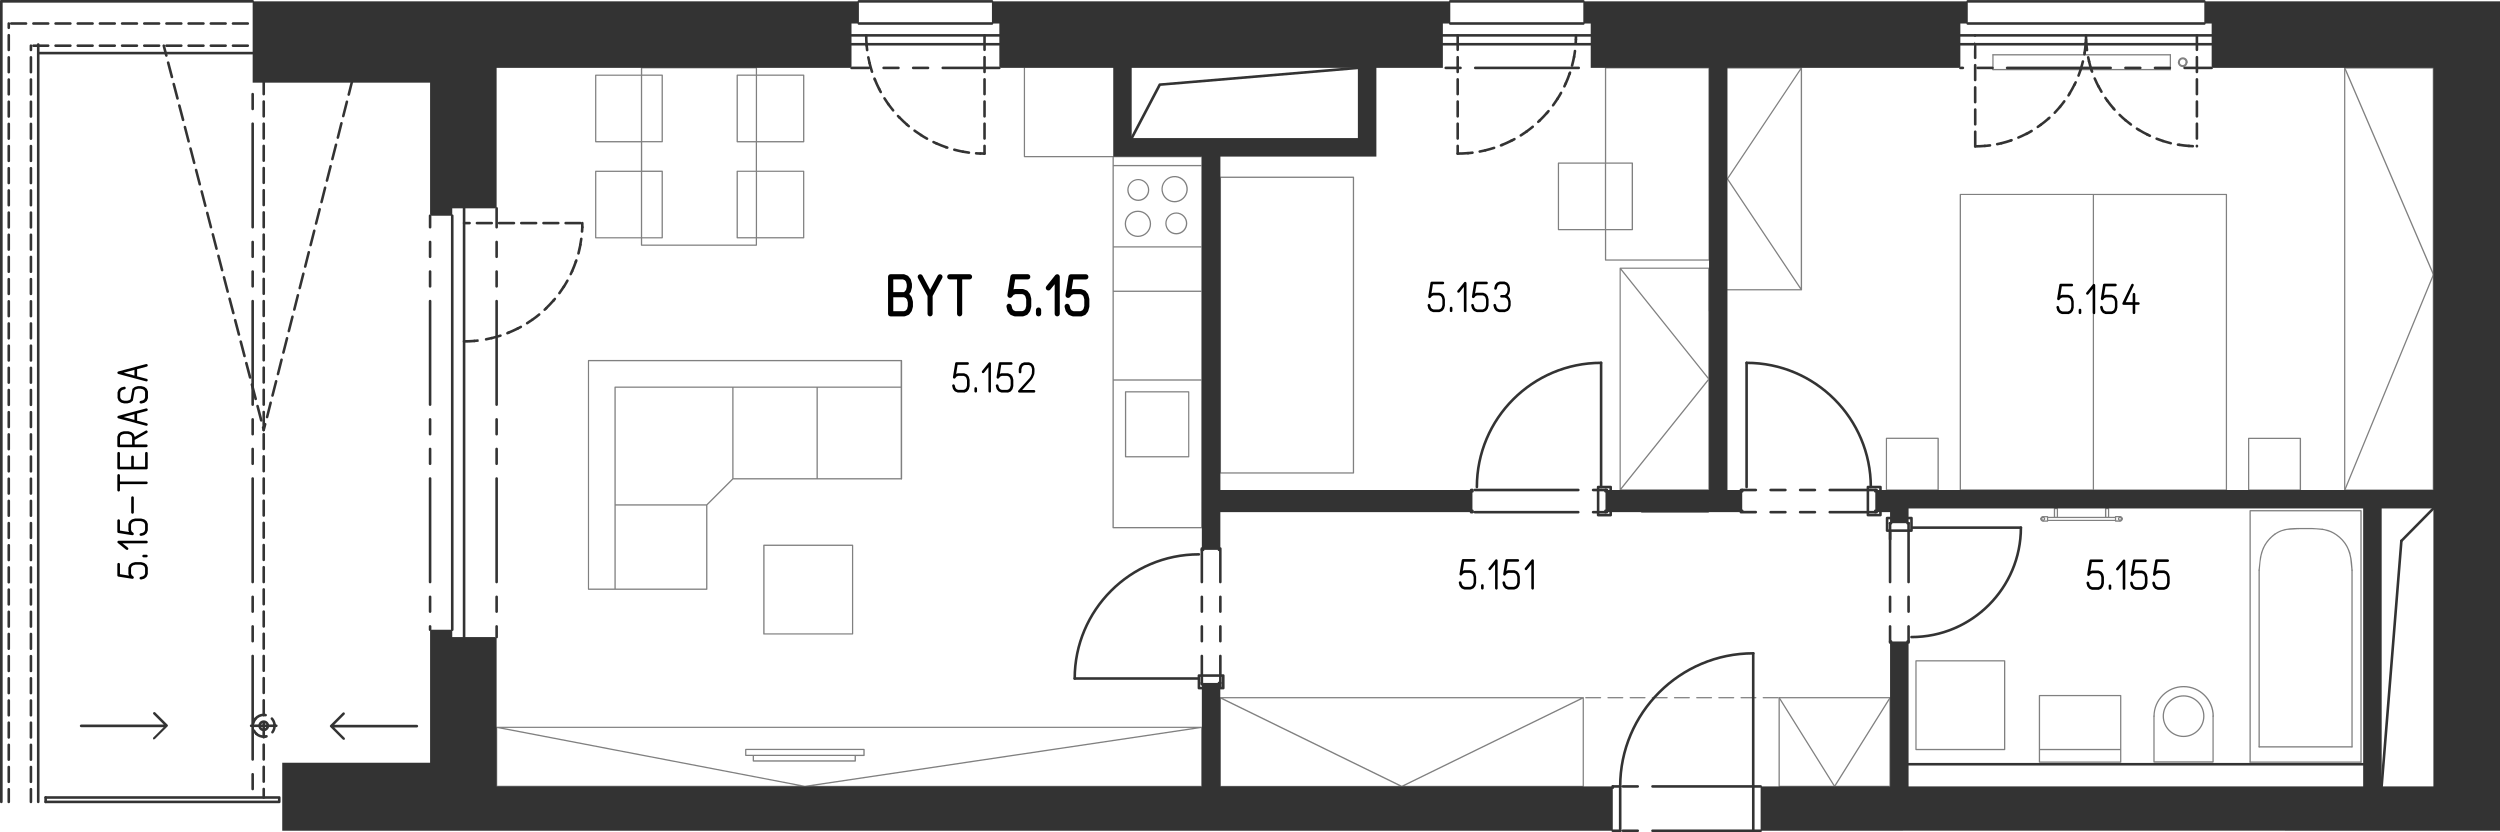 <?xml version="1.0" encoding="UTF-8"?>
<svg xmlns="http://www.w3.org/2000/svg" version="1.1" viewBox="0 0 479.39 159.56">
  <!-- Generator: Adobe Illustrator 29.6.1, SVG Export Plug-In . SVG Version: 2.1.1 Build 9)  -->
  <defs>
    <style>
      .st0 {
        fill: gray;
      }

      .st1 {
        fill: #333;
      }
    </style>
  </defs>
  <g id="vybaveni">
    <path class="st0" d="M449.62,13.16c-.07,0-.12-.06-.12-.12s.06-.12.12-.12h17.01c.07,0,.12.06.12.12s-.06.12-.12.12h-17.01Z"/>
    <path class="st0" d="M331.23,55.68c-.07,0-.12-.06-.12-.12s.06-.12.12-.12h13.97s-14.06-21.07-14.06-21.07c-.03-.04-.03-.1,0-.14l14.06-21.07h-13.94c-.07,0-.12-.05-.12-.12s.06-.12.12-.12h14.17s0,0,0,0c.02,0,.05,0,.07.02.04.02.06.06.06.11v42.52s0,.01,0,.02c0,.02,0,.03-.01.04,0,.02-.02.03-.04.04-.01,0-.02.02-.04.02h0s0,0,0,0h0s-.02,0-.04,0h-14.2ZM331.39,34.3l13.91,20.85V13.44s-13.91,20.85-13.91,20.85ZM466.63,52.78s-.09-.03-.12-.08l-17.01-39.62c-.03-.06,0-.14.07-.16.07-.03.14,0,.17.07l17.01,39.62c.03.06,0,.14-.07.16-.02,0-.03.01-.05.01ZM416.18,13.47c-.07,0-.12-.06-.12-.12v-2.84c0-.07.06-.12.12-.12s.12.06.12.12v2.84c0,.07-.06.12-.12.12ZM382.16,13.47c-.07,0-.12-.06-.12-.12v-2.83c0-.07.06-.12.12-.12s.12.06.12.12v2.83c0,.07-.06.12-.12.12Z"/>
    <path class="st0" d="M418.55,12.73c-.44,0-.81-.36-.81-.81,0-.07.06-.12.12-.12s.12.06.12.12c0,.31.25.56.56.56s.55-.25.55-.56c0-.07.06-.12.12-.12s.12.06.12.12c0,.44-.36.81-.8.81Z"/>
    <path class="st0" d="M419.23,12.05c-.07,0-.12-.06-.12-.12,0-.31-.25-.56-.55-.56s-.56.25-.56.56c0,.07-.06.12-.12.12s-.12-.06-.12-.12c0-.44.36-.81.81-.81s.8.36.8.81c0,.07-.06.12-.12.12Z"/>
    <path class="st0" d="M418.55,12.87c-.52,0-.94-.42-.94-.94,0-.07.06-.12.12-.12s.12.06.12.12c0,.38.31.69.69.69s.69-.31.69-.69c0-.07.06-.12.12-.12s.12.06.12.12c0,.52-.42.94-.94.94Z"/>
    <path class="st0" d="M419.37,12.05c-.07,0-.12-.06-.12-.12,0-.38-.31-.69-.69-.69s-.69.31-.69.69c0,.07-.06.12-.12.12s-.12-.06-.12-.12c0-.52.42-.94.94-.94s.94.42.94.94c0,.07-.06.12-.12.12Z"/>
    <path class="st0" d="M416.18,13.47h-34.02c-.07,0-.12-.06-.12-.13s.06-.12.12-.12h34.02c.07,0,.12.06.12.13s-.06.12-.12.12ZM416.18,10.63h-34.02c-.07,0-.12-.06-.12-.13s.06-.12.12-.12h34.02c.07,0,.12.06.12.13s-.06.12-.12.12Z"/>
    <path class="st0" d="M449.62,94.11s-.06-.01-.09-.04c-.02-.02-.04-.06-.04-.09V13.03c0-.07.06-.12.12-.12s.12.06.12.12v80.83h16.76V13.03c0-.07.06-.12.12-.12s.12.06.12.12v80.94h0s-.02.08-.05.1h0s0,0,0,0h0s0,0,0,0h0s0,0,0,0h0s0,0,0,0h0s0,0,0,0h0s0,0,0,0h0s0,0,0,0h0s0,0,0,0h0s0,0,0,0h0s0,0,0,0h0s0,0,0,0h0s0,0,0,0h0s0,0,0,0h0s-.02,0-.02,0h0s0,0,0,0h0s0,0,0,0h-17.02Z"/>
    <path class="st0" d="M441.11,94.1h-9.92c-.07,0-.12-.06-.12-.12v-9.92h0s0-.04.01-.05h0s.02-.03.03-.04h0s.05-.03.08-.03h9.92s.04,0,.06.01c.04.02.07.06.07.11v9.92c0,.07-.06.12-.12.12ZM431.31,93.85h9.67v-9.67h-9.67s0,9.67,0,9.67ZM426.94,94.1h-25.48s-.05,0-.08,0h-25.48s0,0,0,0h0c-.07,0-.12-.05-.12-.12h0s0-56.69,0-56.69c0-.01,0-.02,0-.03.01-.05.06-.09.12-.09h25.51s0,0,0,0h25.52c.06,0,.1.04.12.09,0,.01,0,.02,0,.04v56.7h0s-.02.08-.05.1h0s0,0,0,0c-.02.02-.05.02-.07.02ZM401.54,93.84h25.27s0-56.44,0-56.44h-25.27s0,56.44,0,56.44ZM376.03,93.83h25.27s0-56.44,0-56.44h-25.27s0,56.44,0,56.44ZM361.73,94.09s-.09-.03-.11-.07h0s0,0,0,0h0s0,0,0,0h0s0,0,0,0h0s0,0,0,0h0s0-.03,0-.04h0v-9.93c0-.07.06-.12.12-.12h9.92s.04,0,.06.02h0s.06.06.06.11v9.91c0,.07-.06.12-.12.12h-9.92ZM361.85,84.17v9.67h9.67v-9.67h-9.67Z"/>
    <path class="st0" d="M384.41,143.85h-17.01c-.07,0-.12-.06-.12-.12v-17.01c0-.07.06-.12.12-.12h17.01c.07,0,.12.06.12.12v17.01s-.01.06-.04.09c-.02.02-.06.04-.09.04ZM367.52,143.6h16.76v-16.76h-16.76v16.76Z"/>
    <path class="st0" d="M391.78,100.04c-.3,0-.55-.25-.55-.55,0-.07.06-.12.12-.12s.12.06.12.12c0,.17.13.3.3.3.07,0,.12.06.12.12s-.06.12-.12.12Z"/>
    <path class="st0" d="M391.78,99.9c-.22,0-.41-.18-.41-.41s.18-.41.41-.41.41.18.41.41-.18.41-.41.41ZM391.62,99.49c0,.09.07.16.16.16s.16-.07.16-.16-.07-.16-.16-.16-.16.07-.16.16Z"/>
    <path class="st0" d="M406.52,100.04c-.07,0-.12-.06-.12-.12s.06-.12.12-.12c.17,0,.3-.13.3-.3,0-.07.06-.12.12-.12s.12.06.12.12c0,.3-.25.55-.55.55Z"/>
    <path class="st0" d="M406.52,99.9c-.22,0-.41-.18-.41-.41s.18-.41.41-.41.41.18.41.41-.18.41-.41.41ZM406.36,99.49c0,.09.07.16.16.16s.16-.07.16-.16-.07-.16-.16-.16-.16.07-.16.16Z"/>
    <path class="st0" d="M405.67,99.91h-13.04c-.07,0-.12-.06-.12-.12s.06-.12.12-.12h13.04c.07,0,.12.06.12.12s-.06.12-.12.12ZM406.95,99.61c-.07,0-.13-.06-.13-.12s.05-.12.12-.12h0c.07,0,.12.06.12.12s-.06.12-.12.12ZM405.67,99.34h-13.04c-.07,0-.12-.06-.12-.12s.06-.12.12-.12h1.2v-1.58c0-.07.06-.12.12-.12h.57c.07,0,.12.06.12.12v1.58h9v-1.58c0-.07.06-.12.12-.12h.57c.07,0,.12.06.12.12v1.58h1.2c.07,0,.12.06.12.12s-.06.12-.12.12ZM403.9,99.09h.32v-1.45h-.32v1.45ZM394.08,99.09h.32v-1.45h-.32v1.45Z"/>
    <path class="st0" d="M406.95,99.61c-.07,0-.12-.06-.12-.12,0-.17-.13-.3-.3-.3-.07,0-.12-.06-.12-.12s.06-.12.12-.12c.3,0,.55.25.55.55,0,.07-.06.12-.12.12Z"/>
    <path class="st0" d="M406.52,100.04h-.85c-.07,0-.12-.06-.12-.12v-.85c0-.07.06-.12.12-.12h.85c.07,0,.12.06.12.12s-.06.12-.12.12h-.73v.6h.73c.07,0,.12.06.12.12s-.06.12-.12.12ZM391.36,99.61c-.07,0-.13-.06-.13-.12s.05-.12.12-.12h0c.07,0,.12.06.12.12s-.06.12-.12.12Z"/>
    <path class="st0" d="M391.36,99.61c-.07,0-.12-.06-.12-.12,0-.3.25-.55.55-.55.07,0,.12.06.12.12s-.06.12-.12.12c-.17,0-.3.13-.3.3,0,.07-.06.12-.12.12Z"/>
    <path class="st0" d="M392.63,100.04h-.85c-.07,0-.12-.06-.12-.12s.06-.12.12-.12h.73v-.6h-.73c-.07,0-.12-.06-.12-.12s.06-.12.12-.12h.85c.07,0,.12.06.12.12v.85c0,.07-.06.12-.12.12ZM449.62,94.11s-.03,0-.05,0c-.06-.03-.09-.1-.07-.16l17.01-41.33c.03-.06.1-.09.16-.07.06.03.09.1.07.16l-17.01,41.33s-.07.08-.12.08Z"/>
    <path class="st0" d="M362.43,150.92h-21.27s-.06-.02-.08-.04c0,0,0,0,0,0-.02-.02-.03-.05-.04-.08h0s0-17.02,0-17.02h0s.01-.06.03-.08h0s0,0,0,0h0s0,0,0,0h0s0,0,0,0h0s0,0,0,0h0s0,0,0,0h0s0,0,0,0h0s0,0,0,0h0s.05-.03.08-.03h21.29s0,0,0,0h0s0,0,0,0h0s0,0,0,0h0s0,0,0,0h0s0,0,0,0h0s0,0,0,0h0s0,0,0,0h0s0,0,0,0h0s0,0,0,0h0s0,0,0,0h0s0,0,0,0h0s0,0,0,0h0s0,0,0,0h0s0,0,0,0h0s0,0,0,0h0s0,0,0,0h0s0,0,0,0h0s0,0,0,0h0s0,0,0,0h0s0,0,0,0h0s0,0,0,0h0s0,0,0,0h0s0,0,0,0h0s0,0,0,0h0s0,0,0,0h0s0,0,0,0h0s0,0,0,0h0s0,0,0,0h0s0,0,0,0h0s0,0,0,0h0s0,0,0,0h0s0,0,0,0h0s0,0,0,0h0s0,0,0,0h0s0,0,0,0h0s0,0,0,0h0s0,0,0,0h0s0,0,0,0h0s0,0,0,0h0s0,0,0,0h0s0,0,0,0h0s0,0,0,0h0s0,0,0,0h0s0,0,0,0h0s0,0,0,0h0s0,0,0,0h0s0,0,0,0h0s0,0,0,0h0s0,0,0,0h0s0,0,0,0h0s0,0,0,0h0s0,0,0,0h0s0,0,0,0h0s0,0,0,0h0s0,0,0,0h0s0,0,0,0h0s0,0,0,0h0s0,0,0,0h0v.02h0s-.01,17.01-.01,17.01h0s0,.02,0,.03h0s0,0,0,0h0s0,0,0,0h0s0,0,0,0h0s-.06.08-.11.09h0ZM341.29,150.67h21.01v-16.76s-21.01,0-21.01,0v16.76Z"/>
    <path class="st0" d="M351.8,150.92h0s-.08-.02-.11-.06l-10.63-17.01c-.04-.06-.02-.14.04-.17.06-.04.14-.02.17.04l10.52,16.84,10.54-16.84c.04-.06.11-.08.17-.04.06.04.08.11.04.17l-10.64,17.01s-.06.06-.11.06Z"/>
    <path class="st0" d="M340.94,133.91h-2.83c-.07,0-.12-.06-.12-.12s.06-.12.12-.12h2.83c.07,0,.12.06.12.12s-.06.12-.12.12ZM336.69,133.91h-2.83c-.07,0-.12-.06-.12-.12s.06-.12.12-.12h2.83c.07,0,.12.06.12.12s-.06.12-.12.12ZM332.44,133.91h-2.84c-.07,0-.12-.06-.12-.12s.06-.12.12-.12h2.84c.07,0,.12.06.12.12s-.06.12-.12.12ZM328.19,133.91h-2.83c-.07,0-.12-.06-.12-.12s.06-.12.12-.12h2.83c.07,0,.12.06.12.12s-.06.12-.12.12ZM323.93,133.91h-2.83c-.07,0-.12-.06-.12-.12s.06-.12.12-.12h2.83c.07,0,.12.06.12.12s-.06.12-.12.12ZM319.68,133.91h-2.84c-.07,0-.12-.06-.12-.12s.06-.12.12-.12h2.84c.07,0,.12.06.12.12s-.06.12-.12.12ZM315.43,133.91h-2.83c-.07,0-.12-.06-.12-.12s.06-.12.12-.12h2.83c.07,0,.12.06.12.12s-.06.12-.12.12ZM311.17,133.91h-2.83c-.07,0-.12-.06-.12-.12s.06-.12.12-.12h2.83c.07,0,.12.06.12.12s-.06.12-.12.12ZM306.92,133.91h-2.84c-.07,0-.12-.06-.12-.12s.06-.12.12-.12h2.84c.07,0,.12.06.12.12s-.06.12-.12.12Z"/>
    <path class="st0" d="M452.73,146.26h-21.26c-.07,0-.12-.06-.12-.13s.06-.12.12-.12h21.26c.07,0,.12.06.12.13s-.06.12-.12.12ZM451.01,143.34h-17.81c-.07,0-.12-.06-.12-.13s.06-.12.12-.12h17.81c.07,0,.12.06.12.13s-.06.12-.12.12ZM433.2,109.45h0c-.07,0-.12-.07-.12-.13l.28-2.49.23-.94.29-.79.35-.68.44-.65.51-.6.58-.54.38-.29c.05-.04.13-.03.17.03.04.06.03.13-.03.17l-.59.48-.53.54-.47.6-.39.64-.34.77-.27.9-.21,1.2-.15,1.65c0,.07-.06.12-.12.12Z"/>
    <path class="st0" d="M451.01,109.45c-.07,0-.12-.05-.12-.12l-.24-2.34-.21-.92c-.02-.07.02-.14.09-.15.06-.02.14.02.15.09l.24,1.08.11.83.11,1.4c0,.07-.05.13-.12.13h0ZM436.21,102.57s-.08-.02-.1-.05c-.04-.06-.03-.13.03-.17l.52-.33.55-.27.88-.29,1.02-.16.83-.05.83-.02h0c.07,0,.12.05.12.12,0,.07-.05.13-.12.13l-2.24.14-.96.24-.54.23-.52.29-.25.17s-.05.02-.07.02Z"/>
    <path class="st0" d="M450.55,106.17c-.05,0-.1-.03-.12-.09l-.27-.76-.25-.52-.42-.65-.51-.61-.46-.44-.63-.49-.54-.33-.56-.27-1.05-.32-.45-.08c-.07-.01-.12-.07-.1-.14.01-.07.08-.12.14-.1l1.11.25.6.23.58.3.55.36.52.41.59.58.51.64.34.55.37.8.18.52c.02.07-.02.14-.08.16-.01,0-.03,0-.04,0Z"/>
    <path class="st0" d="M452.73,146.26c-.07,0-.12-.06-.12-.12v-48.07s-21.01,0-21.01,0v48.07c0,.07-.06.12-.13.12s-.12-.06-.12-.12v-48.2s.02-.07.04-.09.06-.04.09-.04h21.26s.07.02.09.04c.02.02.04.05.04.09v48.2c0,.07-.06.12-.13.12ZM451.01,143.34h0c-.07,0-.12-.06-.12-.12v-33.89c0-.07.06-.12.13-.12s.12.06.12.12v33.89c0,.07-.06.12-.13.12ZM433.2,143.34h0c-.07,0-.12-.06-.12-.12v-33.89c0-.07.06-.12.13-.12h0c.07,0,.12.06.12.12v33.89c0,.07-.06.12-.13.12ZM445.31,101.62s-.01,0-.02,0l-1.11-.11-.75-.03h-2.66c-.07,0-.12-.06-.12-.12s.06-.12.12-.12h2.66l1.7.12.19.03c.07,0,.12.07.11.14,0,.06-.06.11-.12.11Z"/>
    <path class="st0" d="M424.38,137.45c-.07,0-.12-.06-.12-.12,0-3.06-2.49-5.54-5.54-5.54s-5.55,2.49-5.55,5.54c0,.07-.06.12-.12.12s-.12-.06-.12-.12c0-3.2,2.6-5.79,5.8-5.79s5.79,2.6,5.79,5.79c0,.07-.06.12-.12.12Z"/>
    <path class="st0" d="M424.38,146.24h-11.34c-.07,0-.12-.06-.12-.13v-8.79c0-.07.06-.12.12-.12s.12.06.12.12v8.66h11.09s0-8.66,0-8.66c0-.07.06-.12.12-.12h0c.07,0,.12.06.12.12v8.79h0c0,.07-.06.12-.12.12Z"/>
    <path class="st0" d="M418.71,141.34c-2.21,0-4.01-1.8-4.01-4.01s1.8-4.01,4.01-4.01,4.01,1.8,4.01,4.01-1.8,4.01-4.01,4.01ZM414.95,137.33c0,2.07,1.69,3.76,3.76,3.76s3.76-1.69,3.76-3.76-1.69-3.76-3.76-3.76-3.76,1.69-3.76,3.76Z"/>
    <path class="st0" d="M406.66,146.26h-15.59c-.07,0-.12-.05-.12-.12h0v-2.41h0s0-10.35,0-10.35h0c0-.07.06-.12.12-.12h15.59c.07,0,.12.06.12.13v12.76s0,.04-.01.06c-.02.04-.06.07-.11.07ZM391.2,146.01h15.34s0-2.16,0-2.16h-15.34s0,2.16,0,2.16ZM391.2,143.6h15.34s0-10.1,0-10.1h-15.34s0,10.1,0,10.1Z"/>
    <path class="st0" d="M233.99,150.93h0s-.04,0-.05-.01h0s-.07-.06-.07-.11v-17.01s0-.04.01-.06c.02-.05.08-.08.13-.07h69.59s0-.01.01-.01h0s.04,0,.06.02h0s.03.02.03.03h0s.02.03.02.05c0,0,0,.02,0,.02v17.01c0,.07-.06.12-.12.12h-69.61ZM234.12,134v16.69s34.14,0,34.14,0l-34.14-16.68ZM303.48,133.99l-34.14,16.69h34.14v-16.69ZM234.54,133.92l34.26,16.74,34.26-16.75h-68.52ZM230.45,150.93H95.22s0,0,0,0c-.07,0-.12-.06-.12-.12v-11.34s0,0,0-.01c0-.02,0-.03.01-.04h0s.02-.03.03-.04h0s0,0,0,0h0s.03-.02.06-.03h0s.01,0,.02,0h135.23s.03.01.04.02c.02,0,.03.01.04.02h0s0,0,0,0h0s.02.03.03.04h0s.01.03.01.05h0s0,11.35,0,11.35c0,.03-.01.07-.04.09-.02.02-.06.04-.09.04ZM155.99,150.68h74.34s0-11.07,0-11.07l-74.33,11.07ZM95.35,150.67h57.7s-57.7-11.06-57.7-11.06v11.06ZM96.54,139.58l57.8,11.09,74.42-11.08H96.54ZM144.45,146.04s-.09-.03-.11-.07c0,0,0,0,0,0h0s-.01-.03-.01-.05h0v-.95h-1.33c-.07,0-.12-.06-.12-.12v-1.14c0-.07.06-.12.12-.12h22.68s.06.01.09.04c.02.02.04.06.04.09v1.14c0,.07-.06.12-.12.12h-1.56v.95c0,.07-.05.12-.12.12h-19.54ZM144.58,144.97v.82h19.29v-.82h-19.29ZM143.12,143.83v.89h20.87s0,0,0,0h1.56v-.89h-22.43ZM135.53,113.11h-22.68c-.07,0-.12-.06-.12-.12v-43.85c0-.07.06-.12.12-.12h60.01c.07,0,.12.06.12.12v22.68c0,.07-.05.12-.12.12h-32.27l-4.94,4.94v16.11c0,.07-.06.12-.12.12ZM118.07,112.86h17.33v-15.91h-17.33v15.91ZM112.97,112.86h4.85v-38.62c0-.07.06-.12.12-.12h54.78v-4.85h-59.76v43.6ZM118.07,96.7h17.4l4.94-4.94v-17.4h-22.34v22.34ZM156.82,91.69h15.91v-17.33h-15.91v17.33ZM140.66,91.69h15.91v-17.33h-15.91v17.33Z"/>
    <path class="st0" d="M146.48,121.7s-.06-.01-.09-.04-.04-.06-.04-.09v-17.01s.01-.07.04-.09.06-.04.09-.04h17.01c.07,0,.12.06.12.12v17.01c0,.07-.06.12-.12.12h-17.01ZM146.61,104.69v16.76s16.76,0,16.76,0v-16.76h-16.76ZM172.86,91.94c-.07,0-.12-.06-.12-.12v-22.68c0-.07.06-.12.12-.12s.12.06.12.12v22.68c0,.07-.06.12-.12.12ZM123.02,47.14s-.06-.01-.09-.04-.04-.06-.04-.09v-1.29h-8.66c-.07,0-.12-.06-.12-.12v-12.76c0-.07.06-.12.12-.12h8.66s0-5.42,0-5.42h-8.66c-.07,0-.12-.06-.12-.12v-12.76c0-.07.06-.12.12-.12h8.66v-1.29s.01-.06.04-.09.06-.04.09-.04h22.03c.07,0,.12.05.12.12v1.29h8.95c.07,0,.12.06.12.12v12.76s-.01.06-.04.09-.06.04-.09.04h-8.95s0,5.42,0,5.42h8.95c.07,0,.12.06.12.12v12.76c0,.07-.06.12-.12.12h-8.95v1.29c0,.07-.06.12-.12.12h-22.03ZM123.14,47.02h0,0ZM123.14,45.72v1.17h21.78v-1.17h-3.56c-.07,0-.12-.06-.12-.12v-12.76c0-.07.06-.12.12-.12h3.56s0-5.42,0-5.42h-3.56c-.07,0-.12-.06-.12-.12v-12.76s.01-.06.04-.09.06-.04.09-.04h3.56v-1.17h-21.78v1.17h3.84c.07,0,.12.06.12.12v12.76c0,.07-.06.12-.12.12h-3.84s0,5.42,0,5.42h3.84c.07,0,.12.06.12.12v12.76c0,.07-.06.12-.12.12h-3.84ZM114.35,32.97v12.51s8.54,0,8.54,0v-12.51s-8.54,0-8.54,0ZM123.14,32.97v12.51s3.72,0,3.72,0v-12.51s-3.72,0-3.72,0ZM141.49,32.96v12.51s3.44,0,3.44,0v-12.51s-3.44,0-3.44,0ZM145.17,32.96v12.51s8.82,0,8.82,0v-12.51s-8.82,0-8.82,0ZM126.98,27.17h0,0ZM141.49,27.17h0,0ZM114.35,14.54v12.51s8.54,0,8.54,0v-12.51s-8.54,0-8.54,0ZM123.14,14.54v12.51s3.72,0,3.72,0v-12.51s-3.72,0-3.72,0ZM141.49,14.54v12.51h3.44v-12.51h-3.44ZM145.17,14.54v12.51s8.82,0,8.82,0v-12.51s-8.82,0-8.82,0ZM196.44,30.15c-.07,0-.12-.06-.12-.12h0s0-17.01,0-17.01c0-.07.06-.12.12-.12s.12.06.12.12v16.89s16.86,0,16.86,0c0,0,.02,0,.03,0h17.01s.05.01.07.02h0s0,0,0,0c.03.02.05.06.05.1h0s0,.02,0,.03h0s0,0,0,0h0s0,0,0,0h0c-.01.06-.06.1-.12.1h-34.03Z"/>
    <path class="st0" d="M218.2,45.45c-1.4,0-2.53-1.13-2.53-2.53s1.13-2.53,2.53-2.53,2.53,1.13,2.53,2.53-1.13,2.53-2.53,2.53ZM215.92,42.92c0,1.26,1.02,2.28,2.28,2.28s2.28-1.02,2.28-2.28-1.02-2.28-2.28-2.28-2.28,1.02-2.28,2.28Z"/>
    <path class="st0" d="M225.24,38.8c-.55,0-1.09-.18-1.54-.52-.54-.41-.88-1.01-.97-1.68h0c-.18-1.38.8-2.66,2.18-2.84h0c1.4-.19,2.66.8,2.84,2.18h0c.18,1.38-.8,2.66-2.18,2.84-.11.01-.22.02-.33.02ZM222.98,36.57c.08.6.39,1.14.87,1.51.48.37,1.08.53,1.68.45,1.25-.16,2.13-1.31,1.96-2.56h0c-.16-1.25-1.31-2.13-2.56-1.96h0c-1.25.16-2.13,1.31-1.96,2.56h0Z"/>
    <path class="st0" d="M218.27,38.54c-1.17,0-2.11-.95-2.11-2.11s.95-2.11,2.11-2.11h0c.56,0,1.09.22,1.49.62s.62.93.62,1.49c0,1.17-.95,2.11-2.11,2.11ZM216.41,36.42c0,1.03.84,1.86,1.86,1.86s1.86-.84,1.86-1.86c0-.5-.19-.97-.55-1.32s-.82-.55-1.32-.55h0c-1.03,0-1.86.84-1.86,1.86Z"/>
    <path class="st0" d="M225.56,44.95c-1.17,0-2.11-.95-2.11-2.11s.95-2.11,2.11-2.11,2.11.95,2.11,2.11-.95,2.11-2.11,2.11ZM223.69,42.83c0,1.03.84,1.86,1.86,1.86s1.86-.84,1.86-1.86-.84-1.86-1.86-1.86-1.86.84-1.86,1.86Z"/>
    <path class="st0" d="M230.46,101.31h-17.02c-.06,0-.11-.05-.12-.11h0s0,0,0,0h0s0,0,0,0h0s.01-53.82.01-53.82c0,0,0-.02,0-.03s0-.02,0-.03v-15.52s0-.03,0-.04,0-.03,0-.04v-1.69c0-.07.06-.12.13-.12h0c.07,0,.12.06.12.12v1.6s16.76,0,16.76,0v-1.6c0-.07.06-.12.12-.12h0c.07,0,.12.06.12.12v25.82s0,0,0,0h0s0,16.98,0,16.98c0,0,0,.02,0,.03s0,.02,0,.03v28.3s0,0,0,0h0c0,.06-.04.11-.09.12h0s0,0,0,0h0s-.02,0-.03,0ZM213.57,101.06h16.76v-28.07s-16.75,0-16.75,0v28.07ZM213.58,72.74h16.76v-16.76s-16.76,0-16.76,0v16.76ZM213.58,55.73h16.76v-8.26s-16.76,0-16.76,0v8.26ZM213.58,47.22h16.76v-15.34s-16.76,0-16.76,0v15.34ZM327.57,98.35h-12.76c-.07,0-.12-.06-.12-.12v-3.4c0-.07.06-.12.12-.12h12.76c.07,0,.12.06.12.12v3.4c0,.07-.06.12-.12.12ZM314.94,98.1h12.51v-3.15h-12.51v3.15ZM327.71,94.08h-2.83s0,0-.01,0h-14.19s-.06-.01-.08-.03c-.01-.01-.02-.02-.03-.04h0s0,0,0,0c0-.02-.01-.03-.01-.05h0s0-42.53,0-42.53h0s0-.02,0-.02h0s.02-.05.04-.07c0,0,.01,0,.02-.01h0s0,0,0,0c.02-.01.04-.02.07-.02h17.01s0,0,0,0h0c.07,0,.13.06.13.12v21.26s0,0,0,0v21.26h.01s-.01.06-.03.08h0s0,0,0,0h0s0,0,0,0h0s-.03.02-.04.03h0s0,0,0,0h0s0,0,0,0h0s0,0,0,0h0s-.02,0-.02,0h0ZM310.92,93.82h16.66s-.01-20.78-.01-20.78l-16.64,20.78ZM310.79,51.78v41.81s16.74-20.9,16.74-20.9l-16.74-20.91ZM310.92,51.55l16.64,20.79v-12.64s-.02-.03-.02-.05v-8.1h-16.62ZM259.53,90.82h-25.52c-.07,0-.12-.06-.12-.13v-56.7s.01-.06.04-.09.06-.04.09-.04h25.52c.07,0,.12.06.12.13v56.7s-.01.07-.04.09-.06.04-.09.04ZM234.14,90.57h25.27s0-56.45,0-56.45h-25.27s0,56.45,0,56.45ZM227.95,87.71h-12.12s0,0,0,0c-.07,0-.12-.06-.12-.12h0v-12.45h0c0-.06.04-.11.09-.12.01,0,.02,0,.03,0h12.12s0,0,0,0h0s.06.01.08.03c0,0,0,0,0,0h0s0,0,0,0h0s0,0,0,0h0s0,0,0,0h0s0,0,0,0h0s0,0,0,0h0s0,0,0,0h0s0,0,0,0h0s.03.05.03.08h0s0,12.46,0,12.46h0s0,.01,0,.01h0c0,.06-.06.11-.12.11ZM215.96,87.46h11.87s0-12.2,0-12.2h-11.87s0,12.2,0,12.2ZM327.74,49.99h-19.87c-.07,0-.12-.06-.12-.13v-5.71h-8.91c-.07,0-.12-.06-.12-.12v-12.76c0-.07.06-.12.12-.12h8.91V13.01c0-.07.06-.12.12-.12h19.85s0,0,0,0h0c.07,0,.12.06.12.12v6.83l.02,30.03h0c0,.07-.06.12-.12.12h0ZM307.99,49.74h19.62s-.02-28.46-.02-28.46c0-.02,0-.03,0-.05v-8.1h-19.59s0,18.02,0,18.02h5.02c.07,0,.12.06.12.12v12.76c0,.07-.06.12-.12.12h-5.02v5.58ZM307.99,43.91h4.89v-12.51h-4.89v12.51ZM298.96,43.91h8.78v-12.51s-8.78,0-8.78,0v12.51Z"/>
    <path class="st0" d="M95.23,150.92s-.07,0-.09-.03c-.03-.03-.04-.06-.04-.09s0-.06.04-.09c.04-.04.13-.05.18,0,.02.02.03.06.03.09s-.01.06-.03.09c-.03.02-.06.03-.09.03Z"/>
  </g>
  <g id="popisky">
    <path d="M195.46,75.27s-.02,0-.04,0h0s0,0,0,0h0s-.02,0-.03,0h0s0,0,0,0h0s0,0,0,0h0s-.07-.03-.1-.05c-.03-.02-.05-.05-.06-.08h0s-.02-.06-.02-.1h0s0-.01,0-.01h0s0-.06.02-.08h0s.02-.04.03-.05c0,0,0,0,0,0h0s.01-.02.02-.02l2.16-2.38.21-.32.21-.53.04-.82-.12-.45-.21-.26-.32-.13h-.75l-.32.13-.21.27-.12.45v.5c0,.14-.11.25-.25.25s-.25-.11-.25-.25v-.53s0-.03,0-.04c0-.01,0-.02,0-.04l.14-.53s.02-.06.04-.09l.28-.36s.06-.06.1-.08l.42-.17s.03-.01.05-.02c.02,0,.03,0,.05,0h.84s.04,0,.05,0c.02,0,.04,0,.05.02l.42.17s.07.04.1.07l.29.36s.04.06.05.09l.14.53s0,.02,0,.04c0,.01,0,.03,0,.04v.39s0,0,0,.01c0,0,0,0,0,.01l-.04.51s0,.05-.02.07l-.24.58s0,.02-.01.03c0,0,0,.02-.01.02l-.23.35s0,.01-.01.02-.01.01-.02.02l-1.79,1.98h2.27c.14,0,.25.11.25.25s-.11.25-.25.25h-2.84ZM193.2,75.27h-1.14s-.07,0-.1-.02l-.42-.18s-.07-.04-.1-.07l-.29-.36s-.04-.06-.05-.09l-.14-.53c-.04-.13.04-.27.18-.31.13-.04.27.04.31.18l.13.48.21.26.32.13h1.04l.32-.13.21-.26.12-.45v-1l-.12-.45-.21-.26-.32-.13h-1.04l-.32.13-.24.31c-.07.09-.19.12-.3.07s-.16-.16-.15-.27l.43-2.66c.02-.12.12-.21.25-.21h2.13c.14,0,.25.11.25.25s-.11.25-.25.25h-1.91l-.28,1.75.26-.11s.06-.02.1-.02h1.14s.06,0,.1.02l.43.18s.07.04.1.08l.28.36s.04.06.04.09l.14.53s0,.04,0,.07v1.06s0,.04,0,.07l-.14.53s-.02.06-.04.09l-.28.36s-.06.06-.1.08l-.43.18s-.06.02-.1.02ZM189.79,75.27c-.14,0-.25-.11-.25-.25v-4.6l-.83,1.04c-.09.11-.24.12-.35.04-.11-.09-.12-.24-.04-.35l1.27-1.59s0,0,0,0h0s.05-.05.09-.07c.03-.01.06-.02.09-.02.03,0,.07,0,.1.02h0s0,0,0,0h0s0,0,0,0h0s0,0,0,0h0s0,0,0,0h0s0,0,0,0h0s.05.03.07.04c.03.02.04.05.06.08.01.03.02.06.02.1h0v5.33c0,.14-.11.25-.25.25ZM187.1,75.27c-.14,0-.25-.11-.25-.25v-.53c0-.14.11-.25.25-.25s.25.11.25.25v.53c0,.14-.11.25-.25.25ZM184.83,75.27h-1.14s-.07,0-.1-.02l-.43-.18s-.07-.04-.1-.07l-.28-.36s-.04-.06-.05-.09l-.14-.53c-.04-.13.04-.27.18-.31.14-.04.27.04.31.18l.13.48.21.26.32.13h1.04l.32-.13.21-.26.12-.45v-1l-.12-.45-.21-.26-.32-.13h-1.04l-.32.13-.24.31c-.07.09-.19.12-.3.07-.1-.05-.16-.16-.15-.27l.43-2.66c.02-.12.12-.21.25-.21h2.13c.14,0,.25.11.25.25s-.11.25-.25.25h-1.91l-.28,1.75.25-.1s.04-.01.06-.02c.02,0,.04,0,.05,0h1.13s.06,0,.1.02l.43.18s.07.04.1.08l.28.36s.04.06.04.09l.14.53s0,.04,0,.07v1.06s0,.04,0,.07l-.14.53s-.02.06-.04.09l-.28.36s-.06.06-.1.08l-.43.18s-.06.02-.1.02Z"/>
    <path d="M288.61,59.85h-1.14s-.07,0-.09-.02l-.43-.18s-.07-.04-.1-.08l-.28-.36s-.04-.06-.05-.09l-.14-.53c-.04-.13.04-.27.18-.31.13-.03.27.04.31.18l.13.48.21.26.32.13h1.04l.32-.13.21-.27.12-.45v-.56l-.12-.45-.21-.26-.32-.14h-.66c-.14,0-.25-.11-.25-.25s.11-.25.25-.25h.64l.18-.12.23-.28.12-.45v-.38l-.12-.45-.21-.26-.32-.13h-.75l-.32.13-.21.26-.13.48c-.04.13-.17.21-.31.18-.13-.04-.21-.17-.18-.31l.14-.53s.02-.06.04-.09l.28-.36s.06-.06.1-.08l.42-.17s.03-.01.05-.02c.02,0,.04,0,.05,0h.84s.04,0,.05,0c.02,0,.04,0,.05.02l.42.17s.07.04.1.07l.28.35s.02.03.03.05c0,.02.02.03.02.05l.14.53s0,.04,0,.06v.44s0,.04,0,.06l-.14.53s-.03.07-.05.09l-.26.32h.01s.04.02.06.04c.02.01.03.03.05.05l.28.35s.04.06.05.09l.14.53s0,.04,0,.07v.62s0,.02,0,.04c0,.01,0,.03,0,.04l-.14.53s-.02.06-.04.09l-.28.36s-.06.06-.1.08l-.42.18s-.06.02-.1.02ZM284.36,59.85h-1.14s-.07,0-.1-.02l-.42-.18s-.07-.04-.1-.07l-.29-.36s-.04-.06-.05-.09l-.14-.53c-.04-.13.04-.27.18-.31.13-.03.27.04.31.18l.13.48.21.26.32.13h1.04l.32-.13.21-.27.12-.45v-1l-.12-.45-.21-.27-.32-.13h-1.04l-.32.13-.25.31c-.07.09-.19.12-.3.07-.1-.05-.16-.16-.15-.27l.42-2.66c.02-.12.12-.21.25-.21h2.13c.14,0,.25.11.25.25s-.11.25-.25.25h-1.91l-.28,1.75.26-.11s.06-.02.1-.02h1.14s.07,0,.1.02l.42.18s.07.04.1.08l.28.36s.04.06.04.09l.14.53s0,.04,0,.07v1.06s0,.04,0,.07l-.14.53s-.02.06-.04.09l-.28.36s-.06.06-.1.08l-.42.18s-.06.02-.1.02ZM280.95,59.85c-.14,0-.25-.11-.25-.25v-4.6l-.83,1.04c-.09.11-.24.12-.35.04-.11-.09-.12-.24-.04-.35l1.28-1.59s0,0,0,0h0s.06-.05.09-.07c.03-.01.06-.02.09-.02.04,0,.09,0,.13.03h0s0,0,0,0h0s.03.02.05.03c.03.02.05.05.06.08.02.03.02.06.03.1h0v5.32c0,.14-.11.25-.25.25ZM278.26,59.85c-.14,0-.25-.11-.25-.25v-.53c0-.14.11-.25.25-.25s.25.11.25.25v.53c0,.14-.11.25-.25.25ZM275.99,59.85h-1.14s-.07,0-.1-.02l-.42-.18s-.07-.04-.1-.07l-.29-.36s-.04-.06-.05-.09l-.14-.53c-.04-.13.04-.27.18-.31.13-.04.27.04.31.18l.13.48.21.26.32.13h1.04l.32-.13.21-.27.12-.45v-1l-.12-.45-.21-.27-.32-.13h-1.04l-.32.13-.25.31c-.07.09-.19.12-.3.07-.1-.05-.16-.16-.15-.27l.42-2.66c.02-.12.12-.21.25-.21h2.13c.14,0,.25.11.25.25s-.11.25-.25.25h-1.91l-.28,1.75.26-.11s.06-.02.1-.02h1.14s.07,0,.1.02l.42.18s.07.04.1.08l.28.36s.04.06.04.09l.14.53s0,.04,0,.07v1.06s0,.04,0,.07l-.14.53s-.02.06-.04.09l-.28.36s-.06.06-.1.08l-.42.18s-.06.02-.1.02Z"/>
    <path d="M293.89,113.05c-.14,0-.25-.11-.25-.25v-4.6l-.83,1.04c-.09.11-.24.13-.35.04-.11-.09-.12-.24-.04-.35l1.27-1.59s0,0,0,0c.02-.03.05-.05.09-.07.03-.01.06-.02.09-.02.04,0,.08,0,.11.02h0s0,0,0,0h0s0,0,0,0h0s0,0,0,0h0s.04.02.06.04c.03.02.04.05.06.08.01.03.02.06.03.1h0v5.33c0,.14-.11.25-.25.25ZM290.35,113.05h-1.14s-.07,0-.1-.02l-.43-.18s-.07-.04-.1-.08l-.28-.36s-.04-.06-.05-.09l-.14-.53c-.04-.13.04-.27.18-.31.14-.03.27.04.31.18l.13.48.21.26.32.13h1.04l.32-.13.21-.26.12-.45v-1l-.12-.45-.21-.26-.32-.13h-1.04l-.32.13-.24.31c-.07.09-.19.12-.3.07-.1-.05-.16-.16-.15-.27l.42-2.66c.02-.12.12-.21.25-.21h2.13c.14,0,.25.11.25.25s-.11.25-.25.25h-1.91l-.28,1.75.26-.11s.06-.02.1-.02h1.14s.07,0,.1.02l.42.18s.07.04.1.08l.28.35s.04.06.04.09l.14.53s0,.04,0,.07v1.06s0,.04,0,.07l-.14.53s-.02.06-.04.09l-.28.35s-.06.06-.1.08l-.42.18s-.06.02-.1.02ZM286.94,113.05c-.14,0-.25-.11-.25-.25v-4.6l-.83,1.04c-.09.11-.24.13-.35.04-.11-.09-.12-.24-.04-.35l1.27-1.59s0,0,0,0c.02-.03.05-.05.08-.07.03-.01.06-.02.09-.02.04,0,.08,0,.12.02h0s0,0,0,0h0s.04.02.06.04c.03.02.04.05.06.08.01.03.02.06.03.1h0v5.33c0,.14-.11.25-.25.25ZM284.25,113.05c-.14,0-.25-.11-.25-.25v-.53c0-.14.11-.25.25-.25s.25.11.25.25v.53c0,.14-.11.25-.25.25ZM281.98,113.05h-1.13s-.07,0-.1-.02l-.43-.18s-.07-.04-.1-.08l-.29-.36s-.04-.06-.05-.09l-.14-.53c-.04-.13.04-.27.18-.31.14-.03.27.04.31.18l.13.48.21.26.32.13h1.04l.32-.13.21-.26.12-.45v-1l-.12-.45-.21-.26-.32-.13h-1.04l-.32.13-.25.3c-.07.09-.19.12-.3.07-.1-.05-.16-.16-.15-.27l.43-2.66c.02-.12.12-.21.25-.21h2.13c.14,0,.25.11.25.25s-.11.25-.25.25h-1.91l-.28,1.75.25-.1s.03-.01.05-.02c.02,0,.04,0,.05,0h1.13s.07,0,.1.02l.43.18s.07.04.1.08l.28.35s.04.06.04.09l.14.53s0,.04,0,.07v1.06s0,.04,0,.07l-.14.53s-.02.06-.04.09l-.28.35s-.06.06-.1.08l-.43.18s-.06.02-.1.02Z"/>
    <path d="M409.2,60.23c-.14,0-.25-.11-.25-.25v-1.52h-1.74c-.09,0-.17-.04-.21-.12s-.05-.16-.01-.24l1.7-3.55c.06-.12.21-.18.33-.12.12.06.18.21.12.33l-1.53,3.19h1.34v-1.53c0-.14.11-.25.25-.25s.25.11.25.25v1.53h.6c.14,0,.25.11.25.25s-.11.25-.25.25h-.6v1.52c0,.14-.11.25-.25.25ZM404.95,60.23h-1.13s-.07,0-.1-.02l-.43-.18s-.07-.04-.1-.08l-.28-.36s-.04-.06-.05-.09l-.14-.53c-.04-.13.04-.27.18-.31.13-.04.27.05.3.18l.13.48.21.26.32.13h1.04l.32-.13.21-.26.12-.45v-1l-.12-.45-.21-.26-.32-.13h-1.04l-.32.13-.24.31c-.07.09-.19.12-.3.07-.1-.05-.16-.16-.15-.27l.42-2.66c.02-.12.12-.21.25-.21h2.13c.14,0,.25.11.25.25s-.11.25-.25.25h-1.91l-.28,1.75.26-.11s.06-.02.09-.02h1.13s.07,0,.09.02l.43.18s.08.04.1.08l.28.36s.04.06.04.09l.14.53s0,.04,0,.07v1.06s0,.04,0,.07l-.14.53s-.02.06-.04.09l-.28.36s-.06.06-.1.08l-.43.18s-.06.02-.1.02ZM401.54,60.23c-.14,0-.25-.11-.25-.25v-4.6l-.83,1.04c-.09.11-.24.13-.35.04-.11-.09-.12-.24-.04-.35l1.27-1.59s0,0,0,0h0s.05-.05.08-.06c.03-.01.06-.02.09-.02.04,0,.09,0,.13.03h0s0,0,0,0h0s0,0,0,0h0s.03.02.04.03h0s0,0,0,0c.03.02.05.05.06.08.01.03.02.06.03.1h0v5.33c0,.14-.11.25-.25.25ZM398.85,60.23c-.14,0-.25-.11-.25-.25v-.53c0-.14.11-.25.25-.25s.25.11.25.25v.53c0,.14-.11.25-.25.25ZM396.58,60.23h-1.13s-.07,0-.1-.02l-.43-.18s-.07-.04-.1-.07l-.29-.36s-.04-.06-.05-.09l-.14-.53c-.04-.13.04-.27.18-.31.14-.04.27.05.31.18l.13.48.21.26.32.13h1.04l.32-.13.21-.26.12-.45v-1l-.12-.45-.21-.26-.32-.13h-1.04l-.32.13-.25.31c-.07.09-.19.12-.3.07-.1-.05-.16-.16-.15-.27l.43-2.66c.02-.12.12-.21.25-.21h2.13c.14,0,.25.11.25.25s-.11.25-.25.25h-1.91l-.28,1.75.26-.11s.06-.02.09-.02h1.13s.07,0,.09.02l.43.18s.08.04.1.08l.28.36s.04.06.04.09l.14.53s0,.04,0,.07v1.06s0,.04,0,.07l-.14.53s-.02.06-.04.09l-.28.36s-.06.06-.1.08l-.43.18s-.06.02-.1.02Z"/>
    <path d="M414.95,113.1h-1.14s-.07,0-.09-.02l-.42-.17s-.07-.04-.1-.08l-.29-.36s-.04-.06-.05-.09l-.14-.53c-.04-.13.04-.27.18-.31.13-.04.27.04.31.18l.13.48.21.26.32.13h1.04l.32-.13.21-.27.12-.45v-1l-.12-.45-.21-.27-.32-.13h-1.04l-.32.13-.25.31c-.07.09-.19.12-.3.07-.1-.05-.16-.16-.15-.27l.43-2.66c.02-.12.12-.21.25-.21h2.13c.14,0,.25.11.25.25s-.11.25-.25.25h-1.91l-.28,1.75.26-.11s.06-.02.1-.02h1.14s.07,0,.1.02l.42.18s.07.04.1.08l.28.36s.04.06.04.09l.14.53s0,.04,0,.07v1.06s0,.04,0,.07l-.14.53s-.02.06-.04.09l-.28.36s-.06.06-.1.08l-.42.17s-.06.02-.09.02ZM410.69,113.1h-1.13s-.06,0-.09-.02l-.43-.17s-.07-.04-.1-.08l-.29-.36s-.04-.06-.05-.09l-.14-.53c-.04-.13.04-.27.18-.31.14-.03.27.05.31.18l.13.48.21.26.32.13h1.04l.32-.13.21-.26.12-.45v-1l-.12-.45-.21-.26-.32-.13h-1.04l-.32.13-.25.31c-.07.09-.19.12-.3.07-.1-.05-.16-.16-.15-.27l.43-2.66c.02-.12.12-.21.25-.21h2.13c.14,0,.25.11.25.25s-.11.25-.25.25h-1.91l-.28,1.75.26-.11s.06-.02.1-.02h1.13s.07,0,.1.02l.43.18s.07.04.1.08l.28.36s.04.06.04.09l.14.53s0,.04,0,.07v1.06s0,.04,0,.07l-.14.53s-.01.04-.02.06c0,.02-.02.03-.03.04l-.28.35s-.06.06-.1.08l-.43.17s-.06.02-.09.02ZM407.29,113.1c-.14,0-.25-.11-.25-.25v-4.6l-.83,1.04c-.09.11-.24.13-.35.04-.11-.09-.12-.24-.04-.35l1.27-1.59s0,0,0-.01c.02-.02.05-.04.08-.06.03-.02.07-.02.11-.03.02,0,.03,0,.05,0h0s.08.03.12.06h0s.04.05.06.07c.02.03.03.07.03.11h0v5.32c0,.14-.11.25-.25.25ZM404.6,113.1c-.14,0-.25-.11-.25-.25v-.53c0-.14.11-.25.25-.25s.25.11.25.25v.53c0,.14-.11.25-.25.25ZM402.33,113.1h-1.14s-.07,0-.09-.02l-.42-.17s-.07-.04-.1-.08l-.29-.36s-.04-.06-.05-.09l-.14-.53c-.04-.13.04-.27.18-.31.13-.04.27.04.31.18l.13.48.21.26.32.13h1.04l.32-.13.21-.26.12-.45v-1l-.12-.45-.21-.26-.32-.13h-1.04l-.32.13-.25.31c-.07.09-.19.12-.3.07-.1-.05-.16-.16-.15-.27l.43-2.66c.02-.12.12-.21.25-.21h2.13c.14,0,.25.11.25.25s-.11.25-.25.25h-1.91l-.28,1.75.26-.11s.06-.02.1-.02h1.14s.07,0,.1.02l.43.18s.07.04.1.08l.28.36s.04.06.04.09l.14.53s0,.04,0,.07v1.06s0,.04,0,.07l-.14.53s-.02.06-.04.09l-.28.36s-.06.06-.1.08l-.43.17s-.06.02-.09.02Z"/>
    <path d="M207.28,60.67h-1.51c-.06,0-.13-.01-.19-.04l-.57-.23c-.08-.03-.15-.08-.2-.15l-.38-.48c-.04-.05-.07-.12-.09-.18l-.19-.71c-.07-.26.09-.54.35-.61.27-.07.54.09.61.35l.16.61.23.29.36.15h1.32l.36-.15.23-.29.15-.55v-1.28l-.15-.55-.23-.29-.36-.15h-1.32l-.36.15-.3.38c-.14.18-.39.24-.59.14-.21-.09-.32-.31-.29-.53l.57-3.54c.04-.24.25-.42.49-.42h2.83c.27,0,.5.22.5.5s-.22.5-.5.5h-2.41l-.31,1.91.07-.03c.06-.02.12-.04.19-.04h1.51c.06,0,.13.01.19.04l.57.23c.08.03.15.08.2.15l.37.48c.04.05.07.11.09.18l.19.71s.02.09.02.13v1.42s0,.09-.02.13l-.19.71c-.02.06-.05.12-.09.18l-.37.48c-.05.07-.12.12-.2.15l-.57.23c-.06.02-.12.04-.19.04ZM202.74,60.67c-.27,0-.5-.22-.5-.5v-5.67l-.82,1.02c-.17.21-.48.25-.7.08-.21-.17-.25-.48-.08-.7l1.7-2.12s0-.01.01-.02c.05-.05.1-.09.16-.12.06-.03.13-.05.2-.05.05,0,.09,0,.14.01t0,0h0s0,0,0,0h0c.08.02.15.06.2.11.05.04.09.1.12.16.03.06.05.13.05.2h0v7.1c0,.27-.22.5-.5.5ZM199.15,60.67c-.27,0-.5-.22-.5-.5v-.71c0-.27.22-.5.5-.5s.5.22.5.5v.71c0,.27-.22.5-.5.5ZM196.13,60.67h-1.51c-.06,0-.13-.01-.19-.04l-.57-.23c-.08-.03-.15-.08-.2-.15l-.37-.47s-.04-.06-.06-.1c-.02-.03-.03-.07-.04-.11l-.18-.7c-.07-.27.09-.54.35-.61.27-.07.54.09.61.35l.16.61.23.29.36.15h1.32l.36-.15.23-.29.15-.55v-1.28l-.15-.55-.23-.29-.36-.15h-1.32l-.36.15-.3.38c-.14.18-.38.24-.59.14-.21-.09-.32-.31-.29-.53l.57-3.54c.04-.24.25-.42.49-.42h2.83c.27,0,.5.22.5.5s-.22.5-.5.5h-2.41l-.31,1.91.07-.03c.06-.02.12-.04.19-.04h1.51c.06,0,.13.01.19.04l.57.23c.08.03.15.08.2.15l.37.47c.04.05.07.11.09.18l.19.71s.02.09.02.13v1.42s0,.09-.02.13l-.19.71c-.02.06-.05.12-.09.18l-.37.48c-.05.07-.12.12-.2.15l-.57.23c-.06.02-.12.04-.19.04ZM184.02,60.67c-.27,0-.5-.22-.5-.5v-6.59h-1.39c-.27,0-.5-.22-.5-.5s.22-.5.5-.5h3.78c.27,0,.5.22.5.5s-.22.5-.5.5h-1.4v6.59c0,.27-.22.5-.5.5ZM178.36,60.67c-.27,0-.5-.22-.5-.5v-3.42l-1.83-3.43c-.13-.24-.04-.54.2-.67.24-.13.54-.04.67.2l1.45,2.72,1.46-2.72c.13-.24.43-.33.67-.2.24.13.33.43.2.67l-1.84,3.43v3.42c0,.27-.22.5-.5.5ZM173.44,60.67h-2.65c-.27,0-.5-.22-.5-.5v-7.09c0-.27.22-.5.5-.5h2.44s.07,0,.1,0c.04,0,.07.02.11.03l.56.23c.08.03.15.08.2.15l.38.48c.04.05.07.12.09.18l.18.7s.01.05.02.07,0,.05,0,.07v.58s0,.09-.02.13l-.19.71c-.02.07-.05.13-.09.18l-.23.28s.03.03.05.05l.37.46c.04.05.07.11.09.18l.19.71s.02.09.02.13v.82s0,.05,0,.08,0,.05-.02.08l-.19.7c-.02.06-.05.12-.09.18l-.37.48c-.05.07-.12.12-.2.15l-.57.23c-.06.02-.12.04-.19.04ZM171.29,59.68h2.05l.36-.15.23-.29.15-.55v-.7l-.15-.55-.23-.29-.36-.15h-2.05v2.67ZM171.29,56.02h2.01l.18-.11.26-.33.14-.55v-.46l-.14-.55-.23-.29-.36-.15h-1.86v2.43Z"/>
    <path d="M27.01,111.12c-.11,0-.21-.07-.24-.19-.04-.13.04-.27.18-.3l.48-.13.26-.21.13-.32v-1.04l-.13-.32-.27-.21-.45-.12h-1l-.45.12-.26.21-.13.32v1.04l.13.32.31.25c.09.07.12.19.07.3-.05.1-.15.17-.27.15l-2.66-.42c-.12-.02-.21-.12-.21-.25v-2.13c0-.14.11-.25.25-.25s.25.11.25.25v1.91l1.75.28-.11-.26s-.02-.06-.02-.1v-1.14s0-.07.02-.1l.18-.42s.04-.07.08-.1l.36-.28s.06-.04.09-.04l.53-.14s.04,0,.07,0h1.06s.04,0,.07,0l.53.14s.06.02.09.04l.36.28s.06.06.08.1l.18.42s.02.06.02.1v1.14s0,.07-.02.1l-.18.42s-.04.07-.07.1l-.36.29s-.06.04-.09.05l-.53.14s-.04,0-.06,0ZM28.07,106.87h-.53c-.14,0-.25-.11-.25-.25s.11-.25.25-.25h.53c.14,0,.25.11.25.25s-.11.25-.25.25ZM24.35,105.45c-.06,0-.11-.02-.16-.05l-1.59-1.28s0,0-.01,0c-.03-.02-.05-.05-.06-.08-.01-.03-.02-.06-.02-.09,0-.04,0-.09.03-.13h0s0,0,0,0c0,0,0,0,0,0h0s0,0,0,0h0s.02-.03.03-.04c.02-.03.05-.05.09-.07.03-.01.06-.02.09-.02,0,0,.01,0,.02,0h5.31c.14,0,.25.11.25.25s-.11.25-.25.25h-4.6l1.04.83c.11.09.12.24.04.35-.05.06-.12.09-.2.09ZM27.01,102.76c-.11,0-.21-.07-.24-.19-.04-.13.04-.27.18-.3l.48-.13.26-.21.13-.32v-1.04l-.13-.32-.27-.21-.45-.12h-1l-.45.12-.26.21-.13.32v1.04l.13.32.31.25c.09.07.12.19.07.3-.05.1-.15.16-.27.15l-2.66-.42c-.12-.02-.21-.12-.21-.25v-2.13c0-.14.11-.25.25-.25s.25.11.25.25v1.91l1.75.28-.11-.26s-.02-.06-.02-.1v-1.14s0-.07.02-.1l.18-.42s.04-.07.08-.1l.36-.28s.06-.04.09-.04l.53-.14s.04,0,.07,0h1.06s.04,0,.07,0l.53.14s.06.02.09.04l.36.28s.06.06.08.1l.18.42s.02.06.02.1v1.14s0,.07-.02.1l-.18.42s-.04.07-.07.1l-.36.29s-.06.04-.09.05l-.53.14s-.04,0-.06,0ZM25.41,98.51c-.14,0-.25-.11-.25-.25v-2.84c0-.14.11-.25.25-.25s.25.11.25.25v2.84c0,.14-.11.25-.25.25ZM22.75,94.25c-.14,0-.25-.11-.25-.25v-2.84c0-.14.11-.25.25-.25s.25.11.25.25v1.17h5.07c.14,0,.25.11.25.25s-.11.25-.25.25h-5.07v1.17c0,.14-.11.25-.25.25ZM28.07,90h-5.32c-.14,0-.25-.11-.25-.25v-2.84c0-.14.11-.25.25-.25s.25.11.25.25v2.59h2.16v-1.88c0-.14.11-.25.25-.25s.25.11.25.25v1.88h2.16v-2.59c0-.14.11-.25.25-.25s.25.11.25.25v2.84c0,.14-.11.25-.25.25ZM28.07,85.75h-5.32c-.14,0-.25-.11-.25-.25v-1.7s0-.04,0-.06c0-.02,0-.03.02-.05l.17-.42s.04-.07.07-.1l.36-.28s.06-.04.09-.05l.53-.14s.03,0,.04,0c.01,0,.03,0,.04,0h.7s.02,0,.04,0c.01,0,.03,0,.04,0l.52.14s.04.01.05.02h0s.04.02.05.03l.35.28s.06.06.07.1l.17.42s.01.03.02.05c0,.01,0,.03,0,.04l2.11-1.2c.12-.07.27-.03.34.09.07.12.03.27-.09.34l-2.36,1.34v.88h2.23c.14,0,.25.11.25.25s-.11.25-.25.25ZM23,85.25h2.33v-1.02h0v-.38l-.13-.32-.26-.21-.45-.12h-.64l-.45.12-.26.21-.13.32v1.4ZM28.07,81.64s-.04,0-.06,0l-5.32-1.42c-.11-.03-.19-.13-.19-.24s.08-.21.19-.24l5.32-1.42c.13-.03.27.04.31.18.04.13-.04.27-.18.31l-1.85.49v1.37l1.85.49c.13.04.21.17.18.31-.03.11-.13.19-.24.19ZM23.72,79.97l2.06.55v-1.1l-2.06.55ZM27.01,77.38c-.11,0-.21-.07-.24-.19-.04-.13.04-.27.18-.31l.48-.13.26-.21.13-.32v-1.04l-.13-.32-.27-.21-.45-.12h-.46l-.45.12-.24.19-.33,1.89s0,.02,0,.03h0s0,0,0,0c0,0,0,0,0,0h0s0,0,0,0h0s-.01.03-.02.04h0s0,0,0,0h0s0,0,0,0h0s-.03.04-.04.06h0s-.01.01-.02.02l-.35.28s-.03.02-.05.03c-.02,0-.03.01-.05.02l-.53.14s-.04,0-.06,0h-.53s-.04,0-.06,0l-.53-.14s-.06-.02-.09-.05l-.36-.28s-.06-.06-.07-.1l-.17-.42s-.01-.03-.02-.05c0-.02,0-.04,0-.06v-.98s0-.06.02-.1l.18-.43s.04-.07.07-.1l.36-.29s.06-.04.09-.05l.53-.14c.13-.04.27.04.31.18.04.13-.04.27-.18.31l-.48.13-.26.21-.13.32v.89l.13.32.26.21.45.12h.47l.45-.12.24-.19.33-1.89s0-.02,0-.03h0s0,0,0,0h0s0,0,0,0h0s0,0,0,0h0s.01-.03.02-.04h0s0,0,0,0c0,0,0,0,0,0,0,0,0,0,0,0h0s.03-.04.05-.06h0s0,0,0,0c0,0,0,0,0,0h0s0,0,.01,0h0s0,0,0,0h0l.35-.28s.03-.02.05-.03c.02,0,.03-.02.05-.02l.52-.14s.02,0,.04,0c.01,0,.03,0,.04,0h.53s.04,0,.07,0l.53.14s.06.02.09.04l.36.28s.06.06.08.1l.18.43s.02.06.02.1v1.14s0,.06-.02.1l-.18.43s-.04.07-.07.1l-.36.28s-.06.04-.09.05l-.53.14s-.04,0-.06,0ZM28.07,73.13s-.04,0-.06,0l-5.32-1.42c-.11-.03-.19-.13-.19-.24s.08-.21.19-.24l5.32-1.42c.13-.03.27.04.31.18.04.13-.04.27-.18.31l-1.85.49v1.37l1.85.49c.13.04.21.17.18.31-.03.11-.13.19-.24.19ZM23.72,71.47l2.06.55v-1.1l-2.06.55Z"/>
  </g>
  <g id="vykres">
    <path class="st1" d="M48.45.51H.26C.12.51,0,.4,0,.26S.12,0,.26,0h48.19c.14,0,.25.11.25.25s-.11.25-.25.25Z"/>
    <path class="st1" d="M190.21.51h-25.51c-.14,0-.25-.11-.25-.25s.11-.25.25-.25h25.51c.14,0,.25.11.25.25s-.11.25-.25.25Z"/>
    <path class="st1" d="M303.61.51h-25.51c-.14,0-.25-.11-.25-.25s.11-.25.25-.25h25.51c.14,0,.25.11.25.25s-.11.25-.25.25Z"/>
    <path class="st1" d="M422.69.51h-45.36c-.14,0-.25-.11-.25-.25s.11-.25.25-.25h45.36c.14,0,.25.11.25.25s-.11.25-.25.25Z"/>
    <path class="st1" d="M424.1,8.73h-48.19c-.14,0-.25-.11-.25-.25s.11-.25.25-.25h48.19c.14,0,.25.11.25.25s-.11.25-.25.25ZM305.04,8.73h-28.36c-.14,0-.25-.11-.25-.25s.11-.25.25-.25h28.36c.14,0,.25.11.25.25s-.11.25-.25.25ZM191.63,8.73h-28.35c-.14,0-.25-.11-.25-.25s.11-.25.25-.25h28.35c.14,0,.25.11.25.25s-.11.25-.25.25Z"/>
    <path class="st1" d="M188.79,29.71c-.14,0-.25-.11-.25-.25v-1.48c0-.14.11-.25.25-.25s.25.11.25.25v1.48c0,.14-.11.25-.25.25ZM188.79,26.81c-.14,0-.25-.11-.25-.25v-2.84c0-.14.11-.25.25-.25s.25.11.25.25v2.84c0,.14-.11.25-.25.25ZM188.79,22.56c-.14,0-.25-.11-.25-.25v-2.84c0-.14.11-.25.25-.25s.25.11.25.25v2.84c0,.14-.11.25-.25.25ZM188.79,18.3c-.14,0-.25-.11-.25-.25v-2.83c0-.14.11-.25.25-.25s.25.11.25.25v2.83c0,.14-.11.25-.25.25ZM188.79,14.05c-.14,0-.25-.11-.25-.25v-2.83c0-.14.11-.25.25-.25s.25.11.25.25v2.83c0,.14-.11.25-.25.25ZM188.79,9.8c-.14,0-.25-.11-.25-.25v-2.77c0-.14.11-.25.25-.25s.25.11.25.25v2.77c0,.14-.11.25-.25.25Z"/>
    <path class="st1" d="M166.19,9c-.13,0-.24-.1-.25-.23-.06-.66-.09-1.33-.09-2,0-.14.11-.25.25-.25s.25.11.25.25c0,.65.03,1.31.09,1.96.01.14-.09.26-.23.27,0,0-.02,0-.02,0Z"/>
    <path class="st1" d="M166.74,12.32c-.11,0-.21-.08-.24-.19-.08-.32-.14-.64-.21-.95l-.03-.13c-.03-.14.06-.27.2-.29.13-.03.27.06.29.2l.03.13c.06.31.12.62.2.93.03.13-.05.27-.18.3-.02,0-.04,0-.06,0ZM166.28,9.85c-.12,0-.23-.09-.25-.22-.03-.29-.07-.57-.09-.86-.01-.14.09-.26.23-.27.13,0,.26.09.27.23.02.28.06.56.09.84.02.14-.08.26-.22.28-.01,0-.02,0-.03,0Z"/>
    <path class="st1" d="M167.77,15.52c-.09,0-.17-.05-.22-.13-.04-.06-.07-.14-.09-.21-.05-.13.02-.28.15-.33.13-.05.27.01.32.14v.02s.04.1.06.14c.07.12.03.27-.09.34-.04.02-.08.03-.12.03ZM167.21,14c-.11,0-.2-.07-.24-.17-.16-.5-.31-1.05-.47-1.69-.03-.13.05-.27.18-.3.13-.04.27.05.3.18.16.63.31,1.18.47,1.66.04.13-.03.27-.16.31-.02,0-.05.01-.08.01Z"/>
    <path class="st1" d="M168.58,17.32c-.09,0-.18-.05-.22-.14-.3-.59-.58-1.21-.83-1.82-.05-.13.01-.27.14-.33.13-.05.27.01.33.14.24.6.52,1.2.81,1.78.06.12.01.27-.11.34-.04.02-.07.03-.11.03Z"/>
    <path class="st1" d="M170.33,20.2c-.08,0-.16-.04-.21-.11l-.19-.28c-.19-.27-.37-.54-.54-.82-.07-.12-.03-.27.09-.34.12-.07.27-.03.34.09.16.27.34.53.52.79l.19.28c.08.11.05.27-.07.35-.04.03-.09.04-.14.04ZM168.89,17.9c-.09,0-.18-.05-.22-.14l-.1-.18c-.07-.14-.15-.27-.21-.41-.05-.13,0-.27.13-.33.13-.06.27,0,.33.13.05.12.12.25.19.37l.1.19c.06.12.02.27-.11.34-.04.02-.08.03-.11.03Z"/>
    <path class="st1" d="M172.48,22.78c-.06,0-.12-.02-.17-.06-.05-.05-.11-.11-.16-.16-.04-.04-.08-.09-.12-.12-.1-.09-.11-.25-.02-.35.09-.1.25-.11.35-.02.05.05.11.1.16.16.04.04.08.09.12.13.1.09.11.25.02.35-.05.05-.12.08-.19.08ZM171.27,21.42c-.07,0-.14-.03-.19-.09-.29-.34-.56-.7-.82-1.05l-.13-.18c-.08-.11-.06-.27.05-.35.11-.08.27-.06.35.05l.13.18c.25.34.51.7.79,1.02.09.1.08.26-.03.35-.05.04-.1.06-.16.06Z"/>
    <path class="st1" d="M173.91,24.14c-.06,0-.12-.02-.16-.06-.5-.44-.99-.9-1.45-1.38-.1-.1-.09-.26,0-.35.1-.1.26-.09.35,0,.45.47.93.92,1.42,1.35.1.09.12.25.02.35-.05.06-.12.09-.19.09Z"/>
    <path class="st1" d="M176.61,26.15s-.09-.01-.13-.04c-.36-.22-.71-.46-1.04-.7l-.21-.15c-.11-.08-.14-.24-.06-.35.08-.11.24-.14.35-.06l.21.15c.33.23.67.47,1.01.68.12.07.16.22.09.34-.05.08-.13.12-.21.12ZM174.26,24.43s-.1-.01-.14-.04c-.13-.09-.26-.2-.38-.31-.1-.09-.11-.25-.01-.35.1-.1.25-.11.35-.01.1.09.21.19.32.27.11.08.14.23.06.35-.05.07-.13.11-.21.11Z"/>
    <path class="st1" d="M179.57,27.75s-.07,0-.11-.02c-.11-.05-.23-.11-.34-.16l-.22-.1c-.12-.06-.18-.21-.12-.33.06-.12.21-.18.33-.12l.21.1c.12.05.23.11.35.16.12.06.18.21.12.33-.04.09-.13.14-.23.14ZM177.76,26.84s-.08,0-.12-.03c-.45-.25-.84-.48-1.17-.7-.11-.08-.14-.23-.07-.35.08-.11.23-.14.35-.07.32.22.69.44,1.13.68.12.07.17.22.1.34-.05.08-.13.13-.22.13Z"/>
    <path class="st1" d="M181.41,28.47s-.05,0-.08-.01c-.63-.22-1.25-.46-1.86-.73-.13-.06-.18-.2-.13-.33.06-.13.21-.18.33-.13.59.27,1.21.51,1.82.72.13.04.2.19.16.32-.04.1-.13.17-.24.17Z"/>
    <path class="st1" d="M184.66,29.33s-.03,0-.05,0c-.54-.11-1.11-.23-1.68-.38-.13-.04-.21-.17-.17-.31s.18-.21.31-.17c.55.15,1.11.27,1.64.38.14.03.22.16.2.29-.02.12-.13.2-.24.2ZM181.64,28.55s-.07,0-.1-.02c-.03-.02-.07-.03-.11-.04l-.1-.03c-.13-.05-.2-.19-.15-.32.05-.13.19-.2.32-.15l.08.03c.06.02.11.04.17.06.13.06.18.21.12.33-.04.09-.13.15-.23.15Z"/>
    <path class="st1" d="M187.97,29.69c-.18,0-.36-.01-.54-.02l-.26-.02c-.14,0-.24-.12-.24-.26,0-.14.1-.25.26-.24l.27.02c.18.01.36.02.53.02h0c.14,0,.25.11.25.25,0,.15-.14.25-.28.25ZM185.78,29.51s-.03,0-.04,0c-.37-.06-.75-.12-1.12-.18-.14-.02-.23-.15-.2-.29.02-.14.15-.23.29-.2.37.06.75.12,1.12.18.14.02.23.15.21.29-.02.12-.13.21-.25.21Z"/>
    <path class="st1" d="M279.52,29.71c-.14,0-.25-.11-.25-.25v-1.48c0-.14.11-.25.25-.25s.25.11.25.25v1.48c0,.14-.11.25-.25.25ZM188.79,29.71h-.27s-.08-.01-.1-.02h-.34s-.04,0-.06,0c-.14,0-.26-.11-.26-.25s.1-.25.24-.25c.02,0,.08,0,.1,0h.34s.08,0,.1,0h.21c.14,0,.27.11.27.25s-.09.25-.23.25ZM279.52,26.81c-.14,0-.25-.11-.25-.25v-2.84c0-.14.11-.25.25-.25s.25.11.25.25v2.84c0,.14-.11.25-.25.25ZM279.52,22.56c-.14,0-.25-.11-.25-.25v-2.84c0-.14.11-.25.25-.25s.25.11.25.25v2.84c0,.14-.11.25-.25.25ZM279.52,18.3c-.14,0-.25-.11-.25-.25v-2.83c0-.14.11-.25.25-.25s.25.11.25.25v2.83c0,.14-.11.25-.25.25ZM279.52,14.05c-.14,0-.25-.11-.25-.25v-2.83c0-.14.11-.25.25-.25s.25.11.25.25v2.83c0,.14-.11.25-.25.25ZM279.52,9.8c-.14,0-.25-.11-.25-.25v-2.77c0-.14.11-.25.25-.25s.25.11.25.25v2.77c0,.14-.11.25-.25.25Z"/>
    <path class="st1" d="M279.52,29.7c-.14,0-.25-.11-.25-.25s.11-.25.25-.25c.65,0,1.31-.03,1.96-.09.14-.01.26.09.27.23.01.14-.09.26-.23.27-.66.06-1.33.09-2,.09Z"/>
    <path class="st1" d="M281.5,29.62c-.13,0-.24-.1-.25-.23-.01-.14.09-.26.23-.27.28-.02.56-.05.84-.09.15-.02.26.08.28.22s-.08.26-.22.28c-.29.04-.57.07-.86.09,0,0-.01,0-.02,0ZM283.75,29.31c-.12,0-.22-.08-.25-.2-.03-.14.06-.27.2-.29.35-.07.71-.14,1.06-.23.14-.04.27.05.3.18.03.13-.05.27-.18.3-.36.09-.72.16-1.08.23-.02,0-.03,0-.05,0Z"/>
    <path class="st1" d="M284.82,29.08c-.11,0-.21-.08-.24-.19-.03-.13.05-.27.18-.3.51-.13,1.1-.28,1.67-.47.13-.04.27.03.31.16.04.13-.03.27-.16.31-.58.19-1.18.34-1.7.47-.02,0-.04,0-.06,0ZM287.83,28.13c-.1,0-.2-.06-.24-.17-.05-.13.02-.27.15-.32l.05-.02s.11-.05.18-.06c.14-.03.27.06.29.2.03.14-.06.27-.2.29-.02,0-.05.02-.08.03l-.08.03s-.06.01-.08.01Z"/>
    <path class="st1" d="M288.02,28.05c-.1,0-.19-.06-.23-.16-.05-.13,0-.27.14-.33.6-.24,1.2-.52,1.78-.81.12-.06.27-.01.34.11s.01.27-.11.34c-.59.3-1.21.58-1.82.83-.03.01-.06.02-.09.02Z"/>
    <path class="st1" d="M289.82,27.23c-.1,0-.19-.06-.23-.15-.05-.13,0-.27.13-.33.13-.05.25-.12.37-.19l.19-.1c.12-.06.27-.02.34.11.06.12.02.27-.11.34l-.18.1c-.14.07-.27.15-.41.21-.03.01-.07.02-.1.02ZM291.62,26.21c-.08,0-.17-.04-.21-.12-.07-.12-.04-.27.08-.34.36-.22.72-.47,1.07-.71.11-.08.27-.05.35.06.08.11.05.27-.06.35-.36.25-.72.5-1.09.73-.04.02-.09.04-.13.04Z"/>
    <path class="st1" d="M292.7,25.49c-.08,0-.15-.04-.2-.1-.08-.11-.06-.27.05-.35l.1-.07c.37-.27.75-.55,1.1-.85.1-.09.26-.08.35.03.09.1.08.26-.03.35-.37.31-.76.6-1.13.88l-.1.07s-.1.05-.15.05ZM294.98,23.62c-.07,0-.15-.03-.2-.1-.09-.11-.07-.27.04-.35.07-.06.14-.12.2-.19l.08-.08c.1-.1.26-.09.35,0,.1.1.09.26,0,.35l-.07.07c-.08.08-.16.15-.24.22-.05.04-.1.05-.15.05Z"/>
    <path class="st1" d="M295.27,23.34c-.07,0-.13-.03-.18-.08-.1-.1-.09-.26,0-.35.47-.45.92-.93,1.35-1.42.09-.1.25-.12.35-.02.1.09.12.25.02.35-.44.5-.9.99-1.38,1.45-.05.05-.11.07-.17.07Z"/>
    <path class="st1" d="M296.64,21.91c-.06,0-.12-.02-.17-.06-.1-.09-.11-.25-.02-.35l.04-.05c.08-.09.16-.18.23-.28.08-.11.23-.14.35-.07.11.08.14.23.07.35-.08.11-.17.22-.27.33l-.04.05c-.05.06-.12.08-.19.08ZM297.81,20.45s-.1-.01-.14-.05c-.11-.08-.14-.23-.06-.35l.17-.25c.22-.32.46-.65.66-.98.07-.12.22-.16.34-.09.12.07.16.22.09.34-.21.35-.45.69-.68,1.01l-.17.24c-.05.07-.13.11-.21.11Z"/>
    <path class="st1" d="M298.65,19.21s-.1-.01-.14-.04c-.11-.08-.14-.23-.07-.35.25-.37.48-.78.68-1.13.07-.12.22-.16.34-.1.12.07.16.22.1.34-.2.36-.44.78-.7,1.17-.05.07-.13.11-.21.11ZM299.98,16.81s-.06,0-.09-.02c-.13-.05-.19-.2-.14-.33.04-.09.08-.17.12-.26.05-.1.09-.19.13-.29.05-.13.19-.2.32-.15.13.05.2.19.15.32-.04.12-.1.23-.15.34-.04.08-.07.15-.1.23-.04.1-.13.16-.23.16Z"/>
    <path class="st1" d="M300.24,16.25s-.07,0-.1-.02c-.13-.06-.18-.2-.13-.33.27-.6.51-1.21.72-1.82.04-.13.19-.2.32-.16.13.04.2.19.16.32-.21.63-.46,1.25-.73,1.86-.04.09-.13.15-.23.15Z"/>
    <path class="st1" d="M300.97,14.41s-.06,0-.09-.02c-.13-.05-.19-.19-.14-.32l.03-.09s.03-.1.05-.14c.05-.13.2-.19.33-.14.13.05.19.2.14.33-.01.03-.03.07-.04.1-.01.04-.03.08-.04.12-.04.1-.13.16-.23.16ZM301.45,12.82s-.04,0-.07,0c-.13-.04-.21-.17-.17-.31.14-.51.25-1.04.36-1.56l.02-.09c.03-.13.16-.22.3-.19.14.03.22.16.19.3l-.02.09c-.11.52-.22,1.06-.37,1.59-.03.11-.13.18-.24.18Z"/>
    <path class="st1" d="M301.83,11.16s-.02,0-.03,0c-.14-.02-.23-.14-.21-.28.02-.16.05-.31.08-.47.04-.21.07-.43.09-.64.01-.14.11-.24.27-.23.14.01.24.13.23.27-.02.23-.06.46-.1.68-.03.15-.05.3-.07.45-.02.13-.12.22-.25.22ZM302.15,8.63s0,0-.01,0c-.14,0-.24-.12-.24-.26v-.23c.03-.19.04-.38.04-.57,0-.14.11-.25.25-.25h0c.14,0,.25.11.25.25,0,.2-.01.4-.03.59v.23c-.02.13-.13.24-.26.24Z"/>
    <path class="st1" d="M302.19,7.82s-.01,0-.02,0c-.14-.01-.24-.13-.23-.27,0-.12,0-.24,0-.37,0-.14,0-.29.01-.43.01-.14.11-.24.27-.23.14.01.24.13.23.27-.01.12-.01.25,0,.38,0,.14,0,.27-.01.41-.01.13-.12.23-.25.23Z"/>
    <path class="st1" d="M424.1,13.27h-5.19c-.14,0-.25-.11-.25-.25s.11-.25.25-.25h5.19c.14,0,.25.11.25.25s-.11.25-.25.25ZM416.08,13.27h-2.84c-.14,0-.25-.11-.25-.25s.11-.25.25-.25h2.84c.14,0,.25.11.25.25s-.11.25-.25.25ZM410.41,13.27h-2.84c-.14,0-.25-.11-.25-.25s.11-.25.25-.25h2.84c.14,0,.25.11.25.25s-.11.25-.25.25ZM404.73,13.27h-19.85c-.14,0-.25-.11-.25-.25s.11-.25.25-.25h19.85c.14,0,.25.11.25.25s-.11.25-.25.25ZM382.06,13.27h-2.84c-.14,0-.25-.11-.25-.25s.11-.25.25-.25h2.84c.14,0,.25.11.25.25s-.11.25-.25.25ZM376.39,13.27h-.48c-.14,0-.25-.11-.25-.25s.11-.25.25-.25h.48c.14,0,.25.11.25.25s-.11.25-.25.25Z"/>
    <path class="st1" d="M302.73,13.27h-19.84c-.14,0-.25-.11-.25-.25s.11-.25.25-.25h19.84c.14,0,.25.11.25.25s-.11.25-.25.25ZM280.06,13.27h-2.83c-.14,0-.25-.11-.25-.25s.11-.25.25-.25h2.83c.14,0,.25.11.25.25s-.11.25-.25.25Z"/>
    <path class="st1" d="M191.63,13.27h-10.85c-.14,0-.25-.11-.25-.25s.11-.25.25-.25h10.85c.14,0,.25.11.25.25s-.11.25-.25.25ZM177.95,13.27h-2.84c-.14,0-.25-.11-.25-.25s.11-.25.25-.25h2.84c.14,0,.25.11.25.25s-.11.25-.25.25ZM172.28,13.27h-2.84c-.14,0-.25-.11-.25-.25s.11-.25.25-.25h2.84c.14,0,.25.11.25.25s-.11.25-.25.25ZM166.61,13.27h-3.33c-.14,0-.25-.11-.25-.25s.11-.25.25-.25h3.33c.14,0,.25.11.25.25s-.11.25-.25.25Z"/>
    <path class="st1" d="M48.45,10.43H7.34c-.14,0-.25-.11-.25-.25s.11-.25.25-.25h41.11c.14,0,.25.11.25.25s-.11.25-.25.25Z"/>
    <path class="st1" d="M8.75,154.02c-.14,0-.25-.11-.25-.25v-.85c0-.14.11-.25.25-.25s.25.11.25.25v.85c0,.14-.11.25-.25.25Z"/>
    <path class="st1" d="M50.57,140.22c-.57,0-1.04-.47-1.04-1.05s.48-1.04,1.04-1.04,1.05.47,1.05,1.04-.47,1.05-1.05,1.05ZM50.03,139.17c0,.3.25.55.54.55s.55-.25.55-.55-.25-.54-.55-.54-.54.25-.54.54Z"/>
    <path class="st1" d="M48.97,138.08c-.06,0-.11-.02-.16-.06-.11-.09-.12-.25-.03-.35.44-.52,1.1-.84,1.78-.84.15,0,.26.11.26.25,0,.14-.11.25-.25.25h0c-.53,0-1.06.25-1.4.66-.05.06-.12.09-.19.09Z"/>
    <path class="st1" d="M49.18,140.98c-.06,0-.12-.02-.17-.07-.24-.22-.41-.46-.53-.7-.06-.12,0-.27.12-.33.12-.06.27,0,.33.12.08.18.22.37.41.54.1.09.11.25.01.35-.05.05-.12.08-.18.08ZM48.53,138.98s-.04,0-.06,0c-.13-.03-.21-.17-.18-.3.09-.37.26-.7.49-.99.09-.11.24-.13.35-.04.11.08.13.24.04.35-.19.24-.32.51-.39.81-.03.11-.13.19-.24.19Z"/>
    <path class="st1" d="M50.57,141.51c-.57,0-1.14-.21-1.57-.6-.1-.09-.11-.25-.02-.35.09-.1.25-.11.35-.02.4.36.95.52,1.48.45.13-.02.26.07.28.21.02.14-.07.26-.21.28-.11.02-.22.02-.33.02Z"/>
    <path class="st1" d="M50.86,141.49c-.13,0-.24-.1-.25-.23-.01-.14.09-.26.23-.27.07,0,.12-.02.17-.03.13-.05.27.01.32.14.05.13-.01.27-.14.33-.09.04-.19.06-.31.07,0,0-.01,0-.02,0ZM52.25,140.67c-.05,0-.1-.02-.15-.05-.11-.08-.14-.24-.06-.35.28-.39.41-.84.35-1.29-.02-.14.08-.26.22-.28.13-.01.26.08.28.22.06.57-.09,1.15-.45,1.63-.05.07-.13.1-.2.1Z"/>
    <path class="st1" d="M52.65,139.21c-.13,0-.24-.1-.25-.23-.03-.37-.19-.73-.45-1.02-.09-.1-.08-.26.02-.35.1-.09.26-.08.35.02.33.36.53.83.57,1.3.01.14-.09.26-.23.27,0,0-.02,0-.02,0ZM50.93,137.37s-.04,0-.06,0c-.1-.02-.21-.02-.3-.02h0c-.14,0-.25-.11-.25-.25,0-.15.13-.25.28-.25.11,0,.25,0,.39.04.13.03.22.17.19.3-.03.12-.13.19-.24.19Z"/>
    <path class="st1" d="M52.98,139.42h-4.82c-.14,0-.25-.11-.25-.25s.11-.25.25-.25h4.82c.14,0,.25.11.25.25s-.11.25-.25.25Z"/>
    <path class="st1" d="M29.59,141.83c-.06,0-.13-.02-.18-.07-.1-.1-.1-.26,0-.35l1.98-1.97h-15.83c-.14,0-.25-.11-.25-.25s.11-.25.25-.25h15.84l-1.98-1.98c-.1-.1-.1-.26,0-.35s.26-.1.35,0l2.41,2.41h0s0,0,0,0h0s0,0,0,0h0s0,0,0,0h0s0,0,0,0h0s0,0,0,0h0s0,0,0,0h0s0,0,0,0c0,0,0,0,0,0h0s0,0,0,0c0,0,0,0,0,0t0,0h0s0,0,0,0t0,0h0s0,0,0,0h0s0,0,0,0c0,0,0,0,0,0h0s0,0,0,0h0s0,0,0,0,0,0,0,0h0s0,0,0,0h0s0,0,0,0h0s0,0,0,0c0,0,0,0,0,0h0s0,0,0,0h0s0,0,0,0h0s0,0,0,0c0,0,0,0,0,0h0s0,0,0,0c0,0,0,0,0,0h0s0,0,0,0h0s0,0,0,0h0s0,0,0,0c0,0,0,0,0,0,0,0,0,0,0,0h0s0,0,0,0h0s0,0,0,0c0,0,0,0,0,0h0s0,0,0,0h0s0,0,0,0h0s0,0,0,0h0s0,0,0,0h0s0,0,0,0h0s0,0,0,0h0s0,0,0,0h0s0,0,0,0h0s0,0,0,0h0s0,0,0,0h0s0,0,0,0h0s0,0,0,0h0s0,0,0,0h0s.02.06.02.1,0,.07-.02.1c-.01.03-.03.05-.05.07h0s0,0,0,0h0s0,0,0,0l-2.41,2.4s-.11.07-.18.07ZM50.57,82.72c-.11,0-.22-.08-.24-.19l-.03-.13s-.02-.08-.02-.1l-.07-.26c-.03-.13.05-.27.18-.3.14-.03.27.05.3.18l.08.31s0,.04,0,.06l.03.12c.03.13-.05.27-.19.3-.02,0-.04,0-.06,0ZM50.09,80.86c-.11,0-.21-.07-.24-.19l-.71-2.74c-.03-.13.05-.27.18-.3.14-.03.27.05.31.18l.71,2.74c.03.13-.05.27-.18.3-.02,0-.04,0-.06,0ZM49.02,76.75c-.11,0-.21-.07-.24-.19l-.72-2.75c-.04-.13.04-.27.18-.31.13-.04.27.04.31.18l.72,2.75c.04.13-.04.27-.18.3-.02,0-.04,0-.06,0ZM47.95,72.63c-.11,0-.21-.07-.24-.19l-.72-2.74c-.04-.13.04-.27.18-.31.13-.04.27.04.31.18l.72,2.74c.04.13-.04.27-.18.31-.02,0-.04,0-.06,0ZM46.88,68.52c-.11,0-.21-.07-.24-.19l-.72-2.75c-.04-.13.04-.27.18-.31.13-.04.27.04.31.18l.72,2.75c.04.13-.04.27-.18.31-.02,0-.04,0-.06,0ZM45.81,64.4c-.11,0-.21-.07-.24-.19l-.72-2.74c-.04-.13.04-.27.18-.31.14-.04.27.04.31.18l.72,2.74c.04.13-.04.27-.18.31-.02,0-.04,0-.06,0ZM44.74,60.28c-.11,0-.21-.07-.24-.19l-.72-2.74c-.04-.13.04-.27.18-.31.13-.04.27.04.31.18l.72,2.74c.04.13-.04.27-.18.31-.02,0-.04,0-.06,0ZM43.66,56.17c-.11,0-.21-.07-.24-.19l-.71-2.74c-.03-.13.05-.27.18-.3.13-.03.27.05.3.18l.71,2.74c.03.13-.05.27-.18.3-.02,0-.04,0-.06,0ZM42.59,52.05c-.11,0-.21-.07-.24-.19l-.71-2.74c-.03-.13.05-.27.18-.3.13-.04.27.05.3.18l.71,2.74c.03.13-.05.27-.18.3-.02,0-.04,0-.06,0ZM41.52,47.94c-.11,0-.21-.07-.24-.19l-.71-2.75c-.03-.13.05-.27.18-.3.13-.03.27.05.3.18l.71,2.75c.03.13-.05.27-.18.3-.02,0-.04,0-.06,0ZM40.45,43.82c-.11,0-.21-.07-.24-.19l-.71-2.74c-.03-.13.05-.27.18-.3.14-.04.27.05.3.18l.71,2.74c.03.13-.05.27-.18.3-.02,0-.04,0-.06,0ZM39.38,39.71c-.11,0-.21-.07-.24-.19l-.71-2.75c-.03-.13.05-.27.18-.3.14-.03.27.05.3.18l.71,2.75c.03.13-.05.27-.18.3-.02,0-.04,0-.06,0ZM38.31,35.59c-.11,0-.21-.07-.24-.19l-.71-2.74c-.03-.13.05-.27.18-.3.14-.03.27.05.3.18l.71,2.74c.03.13-.05.27-.18.3-.02,0-.04,0-.06,0ZM37.24,31.48c-.11,0-.21-.07-.24-.19l-.71-2.75c-.03-.13.05-.27.18-.3.13-.03.27.05.3.18l.71,2.75c.03.13-.05.27-.18.3-.02,0-.04,0-.06,0ZM36.17,27.36c-.11,0-.21-.07-.24-.19l-.71-2.74c-.03-.13.05-.27.18-.3.13-.03.27.05.3.18l.71,2.74c.03.13-.05.27-.18.3-.02,0-.04,0-.06,0ZM35.1,23.24c-.11,0-.21-.07-.24-.19l-.72-2.74c-.04-.13.04-.27.18-.31.13-.04.27.04.31.18l.72,2.74c.04.13-.04.27-.18.31-.02,0-.04,0-.06,0ZM34.03,19.13c-.11,0-.21-.07-.24-.19l-.72-2.75c-.04-.13.04-.27.18-.31.13-.04.27.04.31.18l.72,2.75c.04.13-.04.27-.18.31-.02,0-.04,0-.06,0ZM32.96,15.01c-.11,0-.21-.07-.24-.19l-.72-2.74c-.04-.13.04-.27.18-.31.13-.04.27.04.31.18l.72,2.74c.04.13-.04.27-.18.31-.02,0-.04,0-.06,0ZM31.89,10.9c-.11,0-.21-.08-.24-.19l-.49-1.89c-.03-.13.05-.27.19-.3.14-.04.27.05.3.19l.04.17.45,1.71c.03.13-.05.27-.18.3-.02,0-.04,0-.06,0Z"/>
    <path class="st1" d="M50.57,82.72s-.04,0-.06,0c-.13-.03-.22-.17-.19-.3l.03-.13s.03-.08.03-.09l.23-.92c.03-.13.16-.22.3-.18.13.03.21.17.18.3l-.24.95s-.03.07-.03.08l-.02.09c-.03.12-.13.19-.24.19ZM51.21,80.22s-.04,0-.06,0c-.13-.03-.21-.17-.18-.3l.69-2.75c.03-.13.17-.21.3-.18.13.03.21.17.18.3l-.69,2.75c-.03.11-.13.19-.24.19ZM52.25,76.09s-.04,0-.06,0c-.13-.03-.21-.17-.18-.3l.7-2.74c.03-.13.17-.21.3-.18.13.03.21.17.18.3l-.7,2.74c-.03.11-.13.19-.24.19ZM53.3,71.97s-.04,0-.06,0c-.13-.03-.21-.17-.18-.3l.69-2.75c.03-.13.17-.21.3-.18.13.03.21.17.18.3l-.69,2.75c-.03.11-.13.19-.24.19ZM54.34,67.85s-.04,0-.06,0c-.13-.03-.21-.17-.18-.3l.7-2.75c.03-.13.17-.22.3-.18.13.03.21.17.18.3l-.7,2.75c-.03.11-.13.19-.24.19ZM55.38,63.73s-.04,0-.06,0c-.13-.03-.21-.17-.18-.3l.7-2.75c.03-.13.17-.22.3-.18.13.03.21.17.18.3l-.7,2.75c-.03.11-.13.19-.24.19ZM56.43,59.6s-.04,0-.06,0c-.13-.03-.22-.17-.18-.3l.69-2.74c.03-.13.17-.21.3-.18.13.03.22.17.18.3l-.69,2.74c-.03.11-.13.19-.24.19ZM57.47,55.48s-.04,0-.06,0c-.13-.03-.21-.17-.18-.3l.7-2.75c.03-.13.17-.22.3-.18.13.03.21.17.18.3l-.7,2.75c-.03.11-.13.19-.24.19ZM58.52,51.36s-.04,0-.06,0c-.13-.03-.21-.17-.18-.3l.69-2.75c.03-.13.17-.21.3-.18.13.03.21.17.18.3l-.69,2.75c-.03.11-.13.19-.24.19ZM59.56,47.24s-.04,0-.06,0c-.13-.03-.21-.17-.18-.3l.7-2.75c.03-.13.17-.22.3-.18.13.03.21.17.18.3l-.7,2.75c-.03.11-.13.19-.24.19ZM60.6,43.11s-.04,0-.06,0c-.13-.03-.21-.17-.18-.3l.7-2.74c.03-.13.17-.21.3-.18.13.03.21.17.18.3l-.7,2.74c-.03.11-.13.19-.24.19ZM61.65,38.99s-.04,0-.06,0c-.13-.03-.21-.17-.18-.3l.69-2.75c.03-.13.17-.21.3-.18.13.03.21.17.18.3l-.69,2.75c-.03.11-.13.19-.24.19ZM62.69,34.87s-.04,0-.06,0c-.13-.03-.21-.17-.18-.3l.7-2.75c.03-.13.17-.22.3-.18.13.03.21.17.18.3l-.7,2.75c-.03.11-.13.19-.24.19ZM63.73,30.75s-.04,0-.06,0c-.13-.03-.21-.17-.18-.3l.7-2.75c.03-.13.17-.22.3-.18.13.03.21.17.18.3l-.7,2.75c-.03.11-.13.19-.24.19ZM64.78,26.63s-.04,0-.06,0c-.13-.03-.21-.17-.18-.3l.69-2.75c.03-.13.17-.21.3-.18.13.03.21.17.18.3l-.69,2.75c-.03.11-.13.19-.24.19ZM65.82,22.5s-.04,0-.06,0c-.13-.03-.21-.17-.18-.3l.7-2.75c.03-.13.17-.22.3-.18.13.03.21.17.18.3l-.7,2.75c-.03.11-.13.19-.24.19ZM66.87,18.38s-.04,0-.06,0c-.13-.03-.22-.17-.18-.3l.69-2.75c.03-.13.17-.22.3-.18.13.03.21.17.18.3l-.69,2.75c-.03.11-.13.19-.24.19ZM67.91,14.26s-.04,0-.06,0c-.13-.03-.21-.17-.18-.3l.25-.99c.03-.13.16-.22.3-.19.13.03.22.17.19.3l-.25,1c-.03.11-.13.19-.24.19Z"/>
    <path class="st1" d="M53.55,154.02H8.76c-.14,0-.25-.11-.25-.25s.11-.25.25-.25h44.54v-.35H8.76c-.14,0-.25-.11-.25-.25s.11-.25.25-.25h44.79c.14,0,.25.11.25.25v.85c0,.14-.11.25-.25.25Z"/>
    <path class="st1" d="M65.87,141.84c-.06,0-.13-.02-.18-.07l-2.4-2.41h0s0,0,0,0h0s0,0,0,0h0s0,0,0,0h0s0,0,0,0h0s0,0,0,0h0s0,0,0,0c0,0,0,0,0,0h0s0,0,0,0h0s0,0,0,0h0s0,0,0,0c0,0,0,0,0,0h0s0,0,0,0h0s0,0,0,0h0s0,0,0,0h0s0,0,0,0h0s0,0,0,0h0s0,0,0,0h0s0,0,0,0h0s0,0,0,0h0s0,0,0,0h0s0,0,0,0h0s0,0,0,0h0s0,0,0,0h0s-.01-.02-.02-.04h0s-.02-.07-.02-.1c0-.03,0-.06.02-.09h0s0,0,0,0c0-.02.02-.04.04-.06h0s0,0,0,0c0,0,0,0,0,0h0s0,0,0,0h0s0,0,0,0h0s0,0,0,0c0,0,0,0,0,0,0,0,0,0,0,0h0s0,0,0,0c0,0,0,0,0,0h0s0,0,0,0c0,0,0,0,0,0s0,0,0,0h0s0,0,0,0t0,0s0,0,0,0h0s0,0,0,0h0l2.4-2.4c.1-.1.26-.1.35,0s.1.26,0,.35l-1.97,1.97h15.84c.14,0,.25.11.25.25s-.11.25-.25.25h-15.84l1.98,1.98c.1.1.1.26,0,.35-.05.05-.11.07-.18.07Z"/>
    <path class="st1" d="M95.23,122.41c-.14,0-.25-.11-.25-.25v-2.04c0-.14.11-.25.25-.25s.25.11.25.25v2.04c0,.14-.11.25-.25.25ZM95.23,117.53c-.14,0-.25-.11-.25-.25v-2.83c0-.14.11-.25.25-.25s.25.11.25.25v2.83c0,.14-.11.25-.25.25ZM95.23,111.86c-.14,0-.25-.11-.25-.25v-19.85c0-.14.11-.25.25-.25s.25.11.25.25v19.85c0,.14-.11.25-.25.25ZM95.23,89.18c-.14,0-.25-.11-.25-.25v-2.84c0-.14.11-.25.25-.25s.25.11.25.25v2.84c0,.14-.11.25-.25.25ZM95.23,83.51c-.14,0-.25-.11-.25-.25v-2.84c0-.14.11-.25.25-.25s.25.11.25.25v2.84c0,.14-.11.25-.25.25ZM95.23,77.84c-.14,0-.25-.11-.25-.25v-19.85c0-.14.11-.25.25-.25s.25.11.25.25v19.85c0,.14-.11.25-.25.25ZM95.23,55.16c-.14,0-.25-.11-.25-.25v-2.84c0-.14.11-.25.25-.25s.25.11.25.25v2.84c0,.14-.11.25-.25.25ZM95.23,49.49c-.14,0-.25-.11-.25-.25v-2.84c0-.14.11-.25.25-.25s.25.11.25.25v2.84c0,.14-.11.25-.25.25ZM95.23,43.82c-.14,0-.25-.11-.25-.25v-3.62c0-.14.11-.25.25-.25s.25.11.25.25v3.62c0,.14-.11.25-.25.25Z"/>
    <path class="st1" d="M82.47,121c-.14,0-.25-.11-.25-.25v-.63c0-.14.11-.25.25-.25s.25.11.25.25v.63c0,.14-.11.25-.25.25ZM82.47,117.53c-.14,0-.25-.11-.25-.25v-2.83c0-.14.11-.25.25-.25s.25.11.25.25v2.83c0,.14-.11.25-.25.25ZM82.47,111.86c-.14,0-.25-.11-.25-.25v-19.85c0-.14.11-.25.25-.25s.25.11.25.25v19.85c0,.14-.11.25-.25.25ZM82.47,89.18c-.14,0-.25-.11-.25-.25v-2.84c0-.14.11-.25.25-.25s.25.11.25.25v2.84c0,.14-.11.25-.25.25ZM82.47,83.51c-.14,0-.25-.11-.25-.25v-2.84c0-.14.11-.25.25-.25s.25.11.25.25v2.84c0,.14-.11.25-.25.25ZM82.47,77.84c-.14,0-.25-.11-.25-.25v-19.85c0-.14.11-.25.25-.25s.25.11.25.25v19.85c0,.14-.11.25-.25.25ZM82.47,55.16c-.14,0-.25-.11-.25-.25v-2.84c0-.14.11-.25.25-.25s.25.11.25.25v2.84c0,.14-.11.25-.25.25ZM82.47,49.49c-.14,0-.25-.11-.25-.25v-2.84c0-.14.11-.25.25-.25s.25.11.25.25v2.84c0,.14-.11.25-.25.25ZM82.47,43.82c-.14,0-.25-.11-.25-.25v-2.2c0-.14.11-.25.25-.25s.25.11.25.25v2.2c0,.14-.11.25-.25.25Z"/>
    <path class="st1" d="M111.3,43.03h-2.83c-.14,0-.25-.11-.25-.25s.11-.25.25-.25h2.83c.14,0,.25.11.25.25s-.11.25-.25.25ZM107.05,43.03h-2.83c-.14,0-.25-.11-.25-.25s.11-.25.25-.25h2.83c.14,0,.25.11.25.25s-.11.25-.25.25ZM102.8,43.03h-2.84c-.14,0-.25-.11-.25-.25s.11-.25.25-.25h2.84c.14,0,.25.11.25.25s-.11.25-.25.25ZM98.55,43.03h-2.84c-.14,0-.25-.11-.25-.25s.11-.25.25-.25h2.84c.14,0,.25.11.25.25s-.11.25-.25.25ZM94.29,43.03h-2.83c-.14,0-.25-.11-.25-.25s.11-.25.25-.25h2.83c.14,0,.25.11.25.25s-.11.25-.25.25ZM90.04,43.03h-1.05c-.14,0-.25-.11-.25-.25s.11-.25.25-.25h1.05c.14,0,.25.11.25.25s-.11.25-.25.25Z"/>
    <path class="st1" d="M88.98,65.71c-.14,0-.25-.11-.25-.25s.11-.25.25-.25c.65,0,1.31-.03,1.96-.08.13-.01.26.09.27.23.01.14-.09.26-.23.27-.66.06-1.33.09-2,.09Z"/>
    <path class="st1" d="M90.96,65.63c-.13,0-.24-.1-.25-.23-.01-.14.09-.26.22-.27.26-.03.53-.05.79-.08l.08.24-.03.25c-.27.03-.53.06-.8.08,0,0-.02,0-.02,0ZM93.21,65.32c-.12,0-.22-.08-.24-.2-.03-.14.06-.27.19-.3l.22-.05c.28-.06.56-.12.83-.18.14-.03.27.05.3.18.03.13-.05.27-.18.3-.28.07-.56.13-.84.19l-.22.05s-.04,0-.05,0Z"/>
    <path class="st1" d="M94.28,65.09c-.11,0-.21-.08-.24-.19-.03-.13.05-.27.18-.3.57-.14,1.13-.3,1.67-.47.13-.04.27.03.31.16.04.13-.03.27-.16.31-.55.17-1.12.33-1.69.47-.02,0-.04,0-.06,0ZM97.3,64.14c-.09,0-.18-.05-.22-.14-.06-.12-.01-.27.11-.34.04-.02.08-.03.12-.05.02,0,.05-.02.07-.03.12-.06.27-.01.34.11.06.12.01.27-.11.34-.04.02-.08.03-.12.05-.02,0-.05.02-.07.03-.04.02-.07.03-.11.03Z"/>
    <path class="st1" d="M97.48,64.06c-.1,0-.19-.06-.23-.16-.05-.13.01-.27.14-.33.6-.24,1.2-.52,1.78-.81.12-.06.27-.01.34.11.06.12.01.27-.11.34-.59.3-1.21.58-1.82.83-.03.01-.06.02-.09.02Z"/>
    <path class="st1" d="M99.29,63.24c-.09,0-.18-.05-.22-.14-.06-.12-.02-.27.11-.34l.13-.06c.15-.07.29-.15.44-.23.12-.07.27-.03.34.09.07.12.03.27-.09.34-.15.08-.3.16-.46.24l-.12.06s-.08.03-.11.03ZM101.08,62.22c-.08,0-.17-.04-.21-.12-.07-.12-.03-.27.08-.34.36-.22.72-.47,1.06-.71l.29.41c-.35.25-.72.5-1.09.73-.04.02-.08.04-.13.04Z"/>
    <path class="st1" d="M102.16,61.5c-.08,0-.15-.04-.2-.1-.08-.11-.06-.27.06-.35.41-.3.82-.6,1.21-.93.1-.09.26-.08.35.03.09.1.08.26-.03.35-.4.34-.81.64-1.24.95-.04.03-.1.05-.15.05ZM104.45,59.63c-.06,0-.12-.02-.17-.06-.1-.09-.11-.25-.02-.35.05-.05.1-.1.16-.15.04-.04.09-.08.13-.12.09-.1.25-.12.35-.03.1.09.12.25.03.35-.05.06-.11.12-.18.17-.04.04-.08.07-.12.11-.05.05-.12.08-.19.08Z"/>
    <path class="st1" d="M104.74,59.35c-.07,0-.13-.03-.18-.08-.1-.1-.09-.26,0-.35.47-.45.92-.93,1.35-1.42.09-.1.25-.11.35-.02.1.09.12.25.02.35-.44.5-.9.99-1.38,1.45-.05.05-.11.07-.17.07Z"/>
    <path class="st1" d="M106.11,57.91c-.05,0-.11-.02-.16-.05-.11-.09-.13-.24-.04-.35.09-.12.2-.24.3-.35.09-.1.25-.11.35-.02.1.09.11.25.02.35-.09.11-.19.22-.28.33-.05.06-.12.09-.2.09ZM107.27,56.46c-.05,0-.1-.02-.15-.05-.11-.08-.14-.24-.05-.35.26-.36.53-.75.84-1.23.08-.12.23-.15.35-.07.12.08.15.23.07.35-.32.49-.59.88-.86,1.25-.05.07-.12.1-.2.1Z"/>
    <path class="st1" d="M108.12,55.22s-.09-.01-.13-.04c-.12-.07-.15-.23-.08-.34l.11-.17c.19-.32.39-.63.56-.96.06-.12.22-.17.34-.1.12.06.17.22.1.34-.18.34-.38.67-.58.99l-.11.17c-.05.08-.13.12-.21.12ZM109.45,52.81s-.08,0-.12-.03c-.12-.07-.17-.22-.1-.34.06-.1.1-.21.15-.31.03-.08.07-.15.1-.23.06-.12.21-.17.33-.11.12.06.17.21.11.33-.03.07-.07.14-.1.21-.05.12-.11.24-.17.35-.05.08-.13.13-.22.13Z"/>
    <path class="st1" d="M109.7,52.26s-.07,0-.1-.02c-.13-.06-.18-.2-.13-.33.26-.59.5-1.2.72-1.82.04-.13.19-.2.32-.15.13.04.2.19.15.32-.22.63-.46,1.26-.73,1.86-.04.09-.13.15-.23.15Z"/>
    <path class="st1" d="M110.43,50.42s-.07,0-.11-.02c-.12-.06-.18-.21-.12-.33.02-.04.03-.08.04-.12l.03-.09c.05-.13.19-.2.32-.15.13.05.2.19.15.32l-.02.07c-.02.06-.04.12-.07.18-.04.09-.13.14-.23.14ZM110.92,48.83s-.04,0-.06,0c-.13-.03-.22-.17-.18-.3.15-.61.27-1.15.37-1.65.02-.14.16-.23.29-.2.14.02.23.16.2.29-.09.51-.22,1.06-.37,1.68-.03.11-.13.19-.24.19Z"/>
    <path class="st1" d="M111.29,47.17s-.03,0-.05,0c-.14-.03-.22-.16-.2-.29.06-.31.11-.62.15-.93l.03-.18c.02-.14.15-.23.28-.21.14.02.23.15.21.28l-.03.18c-.05.32-.09.64-.16.95-.02.12-.13.2-.25.2ZM111.61,44.64s-.02,0-.03,0c-.14-.02-.24-.14-.22-.28.02-.14.02-.27.03-.41,0-.13.01-.26.02-.4.01-.14.14-.23.27-.23.14.01.24.14.23.27-.01.12-.02.24-.02.37,0,.15-.01.3-.03.45-.01.13-.12.22-.25.22Z"/>
    <path class="st1" d="M111.66,43.83c-.14,0-.25-.11-.25-.25,0-.13,0-.26,0-.38,0-.14,0-.28,0-.41s.11-.25.24-.26c.16,0,.25.11.26.24,0,.15,0,.29,0,.44,0,.12,0,.24,0,.36,0,.14-.11.25-.25.25h0Z"/>
    <path class="st1" d="M50.43,8.98c-.14,0-.25-.1-.25-.23v-2.04c0-.14.11-.25.25-.25s.25.11.25.25v2.01c0,.14-.11.26-.25.26ZM50.43,5.54c-.14,0-.25-.11-.25-.25v-.78c0-.14.11-.25.25-.25s.25.11.25.25v.78c0,.14-.11.25-.25.25Z"/>
    <path class="st1" d="M50.43,9.01h-1.5c-.14,0-.25-.11-.25-.25s.11-.25.25-.25h1.46c.14,0,.27.11.27.25s-.09.25-.23.25ZM47.51,9.01h-2.83c-.14,0-.25-.11-.25-.25s.11-.25.25-.25h2.83c.14,0,.25.11.25.25s-.11.25-.25.25ZM43.26,9.01h-2.83c-.14,0-.25-.11-.25-.25s.11-.25.25-.25h2.83c.14,0,.25.11.25.25s-.11.25-.25.25ZM39.01,9.01h-2.84c-.14,0-.25-.11-.25-.25s.11-.25.25-.25h2.84c.14,0,.25.11.25.25s-.11.25-.25.25ZM34.76,9.01h-2.84c-.14,0-.25-.11-.25-.25s.11-.25.25-.25h2.84c.14,0,.25.11.25.25s-.11.25-.25.25ZM30.5,9.01h-2.83c-.14,0-.25-.11-.25-.25s.11-.25.25-.25h2.83c.14,0,.25.11.25.25s-.11.25-.25.25ZM26.25,9.01h-2.83c-.14,0-.25-.11-.25-.25s.11-.25.25-.25h2.83c.14,0,.25.11.25.25s-.11.25-.25.25ZM22,9.01h-2.84c-.14,0-.25-.11-.25-.25s.11-.25.25-.25h2.84c.14,0,.25.11.25.25s-.11.25-.25.25ZM17.75,9.01h-2.84c-.14,0-.25-.11-.25-.25s.11-.25.25-.25h2.84c.14,0,.25.11.25.25s-.11.25-.25.25ZM13.49,9.01h-2.83c-.14,0-.25-.11-.25-.25s.11-.25.25-.25h2.83c.14,0,.25.11.25.25s-.11.25-.25.25ZM9.24,9.01h-2.83c-.14,0-.25-.11-.25-.25s.11-.25.25-.25h2.83c.14,0,.25.11.25.25s-.11.25-.25.25Z"/>
    <path class="st1" d="M50.43,4.76h-1.5c-.14,0-.25-.11-.25-.25s.11-.25.25-.25h1.5c.14,0,.25.11.25.25s-.11.25-.25.25ZM47.51,4.76h-2.83c-.14,0-.25-.11-.25-.25s.11-.25.25-.25h2.83c.14,0,.25.11.25.25s-.11.25-.25.25ZM43.26,4.76h-2.83c-.14,0-.25-.11-.25-.25s.11-.25.25-.25h2.83c.14,0,.25.11.25.25s-.11.25-.25.25ZM39.01,4.76h-2.84c-.14,0-.25-.11-.25-.25s.11-.25.25-.25h2.84c.14,0,.25.11.25.25s-.11.25-.25.25ZM34.76,4.76h-2.84c-.14,0-.25-.11-.25-.25s.11-.25.25-.25h2.84c.14,0,.25.11.25.25s-.11.25-.25.25ZM30.5,4.76h-2.83c-.14,0-.25-.11-.25-.25s.11-.25.25-.25h2.83c.14,0,.25.11.25.25s-.11.25-.25.25ZM26.25,4.76h-2.83c-.14,0-.25-.11-.25-.25s.11-.25.25-.25h2.83c.14,0,.25.11.25.25s-.11.25-.25.25ZM22,4.76h-2.84c-.14,0-.25-.11-.25-.25s.11-.25.25-.25h2.84c.14,0,.25.11.25.25s-.11.25-.25.25ZM17.75,4.76h-2.84c-.14,0-.25-.11-.25-.25s.11-.25.25-.25h2.84c.14,0,.25.11.25.25s-.11.25-.25.25ZM13.49,4.76h-2.83c-.14,0-.25-.11-.25-.25s.11-.25.25-.25h2.83c.14,0,.25.11.25.25s-.11.25-.25.25ZM9.24,4.76h-2.83c-.14,0-.25-.11-.25-.25s.11-.25.25-.25h2.83c.14,0,.25.11.25.25s-.11.25-.25.25ZM4.99,4.76h-2.84c-.14,0-.25-.11-.25-.25s.11-.25.25-.25h2.84c.14,0,.25.11.25.25s-.11.25-.25.25Z"/>
    <path class="st1" d="M400.08,8.85c-.13,0-.24-.1-.25-.23-.05-.62-.08-1.24-.08-1.85,0-.14.11-.25.25-.25h0c.14,0,.25.11.25.25,0,.59.02,1.2.08,1.8.01.14-.09.26-.23.27,0,0-.01,0-.02,0Z"/>
    <path class="st1" d="M400.6,12.04c-.12,0-.22-.08-.25-.2-.02-.12-.05-.23-.08-.35-.03-.15-.07-.3-.09-.45-.02-.14.07-.27.2-.29.14-.03.27.07.29.2.02.14.06.28.09.42.03.12.06.25.08.37.03.14-.06.27-.2.29-.02,0-.03,0-.05,0ZM400.19,9.85c-.13,0-.23-.09-.25-.22l-.11-1c-.01-.14.08-.26.22-.28.15-.02.26.08.28.22l.11,1c.02.14-.08.26-.22.28,0,0-.02,0-.03,0Z"/>
    <path class="st1" d="M401.11,13.81c-.1,0-.2-.07-.24-.17-.2-.59-.37-1.2-.52-1.8-.03-.13.05-.27.18-.3.13-.03.27.05.3.18.14.59.31,1.18.51,1.76.04.13-.03.27-.16.32-.03,0-.05.01-.08.01Z"/>
    <path class="st1" d="M402.38,16.79c-.09,0-.17-.05-.22-.13-.21-.38-.39-.78-.56-1.17l-.15-.33c-.06-.13,0-.27.12-.33.12-.06.27,0,.33.12l.15.33c.17.38.34.76.54,1.13.07.12.02.27-.1.34-.04.02-.08.03-.12.03ZM401.17,13.98c-.12,0-.23-.09-.25-.21-.03-.08-.04-.12-.05-.16-.03-.14.06-.27.2-.29.14-.03.27.06.29.2.03.07.04.12.05.17.02.14-.07.26-.21.29-.01,0-.03,0-.04,0Z"/>
    <path class="st1" d="M404.07,19.53c-.08,0-.15-.04-.2-.1l-.04-.05c-.11-.15-.23-.31-.32-.47-.07-.12-.03-.27.08-.34.12-.07.27-.03.34.09.09.15.19.29.3.43l.04.05c.08.11.06.27-.05.35-.04.03-.1.05-.15.05ZM402.96,17.84c-.08,0-.17-.04-.21-.12-.2-.33-.39-.68-.59-1.07-.06-.12-.01-.27.11-.34.12-.06.27-.01.34.11.19.38.38.72.57,1.03.07.12.04.27-.08.34-.04.03-.09.04-.13.04Z"/>
    <path class="st1" d="M405.22,20.98c-.07,0-.14-.03-.19-.09-.41-.47-.8-.97-1.17-1.47-.08-.11-.06-.27.06-.35.11-.08.27-.06.35.06.36.49.74.97,1.14,1.43.09.1.08.26-.02.35-.05.04-.11.06-.16.06Z"/>
    <path class="st1" d="M407.55,23.28c-.06,0-.12-.02-.16-.06-.39-.33-.76-.66-1.11-1.01-.1-.1-.1-.26,0-.35.1-.1.26-.1.35,0,.34.34.71.66,1.08.99.1.09.12.25.03.35-.05.06-.12.09-.19.09ZM405.47,21.26c-.05,0-.11-.02-.15-.05-.07-.06-.13-.12-.17-.18-.03-.04-.06-.07-.08-.09-.11-.09-.13-.24-.04-.35.09-.11.25-.12.35-.04.07.05.12.12.16.17.03.04.06.08.08.09.11.08.13.24.05.35-.05.06-.12.1-.2.1Z"/>
    <path class="st1" d="M410.16,25.17s-.1-.01-.14-.04l-.16-.1c-.08-.05-.16-.1-.23-.15-.11-.08-.14-.23-.06-.35.08-.11.24-.14.35-.06.07.05.14.09.21.14l.17.11c.12.08.15.23.07.35-.05.07-.13.11-.21.11ZM408.61,24.12c-.05,0-.11-.02-.15-.05-.42-.32-.76-.59-1.07-.85-.11-.09-.12-.25-.03-.35.09-.1.25-.12.35-.03.34.29.69.56,1.05.83.11.08.13.24.05.35-.05.07-.12.1-.2.1Z"/>
    <path class="st1" d="M411.78,26.06s-.08,0-.11-.03c-.56-.28-1.11-.59-1.64-.91-.12-.07-.15-.23-.08-.34s.22-.15.34-.08c.52.32,1.06.62,1.6.89.12.06.17.21.11.33-.04.09-.13.14-.22.14Z"/>
    <path class="st1" d="M414.77,27.28s-.05,0-.08-.01c-.41-.13-.82-.27-1.23-.44-.13-.05-.19-.2-.14-.32.05-.13.2-.19.33-.14.4.16.8.3,1.19.42.13.04.21.18.16.31-.03.11-.13.18-.24.18ZM412.25,26.29s-.07,0-.1-.02c-.14-.06-.29-.13-.43-.21l-.06-.03c-.12-.06-.17-.21-.11-.34s.21-.17.34-.11l.06.03c.13.07.26.13.4.19.13.06.18.2.13.33-.04.09-.13.15-.23.15Z"/>
    <path class="st1" d="M417.91,28.03c-.07,0-.14-.01-.19-.03-.03,0-.06-.01-.08-.01-.14,0-.25-.11-.25-.25,0-.14.14-.25.25-.25.07,0,.13.01.18.03.03,0,.06.01.08.01.14,0,.25.11.25.25s-.11.25-.25.25ZM416.26,27.7s-.04,0-.06,0c-.46-.11-.96-.25-1.51-.42-.13-.04-.2-.18-.16-.31s.18-.2.31-.16c.54.17,1.02.31,1.47.42.13.03.22.17.19.3-.03.11-.13.19-.24.19Z"/>
    <path class="st1" d="M419.74,28.24s-.01,0-.02,0c-.62-.04-1.25-.12-1.86-.22-.14-.02-.23-.15-.21-.29.02-.14.14-.23.29-.21.6.1,1.21.17,1.82.21.14,0,.24.13.23.27,0,.13-.12.23-.25.23Z"/>
    <path class="st1" d="M421.27,28.3c-.14,0-.25-.11-.25-.25v-.07c0-.14.11-.25.25-.25s.25.11.25.25v.07c0,.14-.11.25-.25.25ZM420.46,28.28h0c-.25,0-.49-.02-.73-.04-.14-.01-.24-.14-.22-.28.02-.14.12-.24.28-.22.23.02.46.04.69.04.14,0,.25.11.25.25,0,.14-.11.25-.25.25ZM421.27,26.81c-.14,0-.25-.11-.25-.25v-2.84c0-.14.11-.25.25-.25s.25.11.25.25v2.84c0,.14-.11.25-.25.25ZM421.27,22.56c-.14,0-.25-.11-.25-.25v-2.84c0-.14.11-.25.25-.25s.25.11.25.25v2.84c0,.14-.11.25-.25.25ZM421.27,18.3c-.14,0-.25-.11-.25-.25v-2.83c0-.14.11-.25.25-.25s.25.11.25.25v2.83c0,.14-.11.25-.25.25ZM421.27,14.05c-.14,0-.25-.11-.25-.25v-2.83c0-.14.11-.25.25-.25s.25.11.25.25v2.83c0,.14-.11.25-.25.25ZM421.27,9.8c-.14,0-.25-.11-.25-.25v-2.76c0-.14.11-.25.25-.25s.25.11.25.25v2.76c0,.14-.11.25-.25.25Z"/>
    <path class="st1" d="M378.76,28.31c-.14,0-.25-.11-.25-.25s.11-.25.25-.25c.61,0,1.23-.03,1.83-.08.14-.01.26.09.27.23.01.14-.09.26-.23.27-.62.05-1.25.08-1.87.08h0Z"/>
    <path class="st1" d="M380.61,28.23c-.13,0-.24-.1-.25-.24,0-.14.1-.25.24-.26.2,0,.39-.03.59-.06.13-.02.25-.03.38-.04.16-.01.26.09.27.23.01.14-.09.26-.23.27-.12.01-.24.03-.37.04-.21.03-.42.05-.63.06h-.01ZM382.98,27.89c-.12,0-.22-.08-.25-.2-.03-.14.06-.27.19-.29.17-.04.34-.07.5-.11l.3-.07c.13-.03.27.06.3.19.03.13-.06.27-.19.3l-.3.07c-.17.04-.34.08-.51.11-.02,0-.03,0-.05,0Z"/>
    <path class="st1" d="M383.79,27.71c-.11,0-.21-.08-.24-.19-.03-.13.05-.27.18-.3.59-.15,1.18-.32,1.76-.51.13-.04.27.03.32.16.04.13-.03.27-.16.32-.59.2-1.2.38-1.8.52-.02,0-.04,0-.06,0Z"/>
    <path class="st1" d="M385.58,27.19c-.11,0-.2-.07-.24-.17-.04-.13.03-.27.16-.32l.08.24-.05-.25s.09-.04.16-.05c.15-.02.26.08.28.21.02.14-.08.26-.21.28,0,0-.09.04-.1.04-.03,0-.05.01-.08.01ZM387.04,26.63c-.1,0-.19-.06-.23-.16-.05-.13.01-.27.14-.32.37-.15.74-.33,1.1-.51l.43-.21c.12-.06.27,0,.33.12.06.12,0,.27-.12.33l-.42.2c-.37.18-.75.37-1.14.52-.03.01-.06.02-.09.02Z"/>
    <path class="st1" d="M388.58,25.91c-.09,0-.17-.04-.22-.12-.07-.12-.03-.27.09-.34.13-.07.26-.14.39-.21.2-.11.4-.22.59-.34.12-.07.27-.04.35.08s.04.27-.07.35c-.2.13-.41.24-.62.36-.13.07-.25.14-.38.21-.04.02-.08.03-.12.03ZM390.76,24.59c-.08,0-.16-.04-.21-.12-.07-.12-.04-.27.08-.35.18-.12.37-.25.54-.38.11-.08.27-.06.35.05.08.11.06.27-.05.35-.19.14-.38.28-.58.4-.04.03-.09.04-.13.04Z"/>
    <path class="st1" d="M391.31,24.2c-.08,0-.15-.04-.2-.1-.08-.11-.06-.27.05-.35.49-.36.97-.75,1.43-1.15.1-.09.26-.08.35.02.09.1.08.26-.02.35-.47.41-.96.81-1.46,1.17-.04.03-.1.05-.15.05Z"/>
    <path class="st1" d="M392.76,23.04c-.08,0-.16-.04-.21-.11-.08-.11-.05-.27.06-.35.03-.02.07-.05.1-.08.04-.04.08-.08.12-.11.11-.08.27-.06.35.05.08.11.06.27-.05.35-.03.02-.05.04-.08.07-.05.05-.1.1-.16.13-.04.03-.09.04-.14.04ZM394.01,21.86c-.06,0-.12-.02-.17-.07-.1-.09-.11-.25-.01-.35.34-.36.68-.73,1-1.11.09-.11.25-.12.35-.03.11.09.12.25.03.35-.33.39-.67.76-1.02,1.13-.05.05-.12.08-.18.08Z"/>
    <path class="st1" d="M395.02,20.74c-.05,0-.11-.02-.16-.06-.11-.09-.12-.24-.04-.35l.19-.24c.21-.26.43-.52.62-.8.08-.11.23-.14.35-.06.11.08.14.23.06.35-.2.29-.42.56-.64.83l-.19.23c-.05.06-.12.09-.2.09ZM396.65,18.53s-.09-.01-.13-.04c-.12-.07-.15-.23-.08-.34l.1-.16c.05-.08.1-.17.15-.25.08-.12.23-.15.35-.07.12.08.15.23.07.35-.05.08-.1.15-.14.23l-.1.17c-.05.08-.13.12-.21.12Z"/>
    <path class="st1" d="M396.9,18.11s-.09-.01-.13-.04c-.12-.07-.16-.23-.08-.34.32-.52.61-1.06.88-1.61.06-.12.21-.17.33-.11.12.06.17.21.11.33-.28.56-.58,1.11-.9,1.64-.05.08-.13.12-.21.12Z"/>
    <path class="st1" d="M397.8,16.49s-.07,0-.11-.03c-.12-.06-.17-.21-.11-.33l.21-.44c.06-.12.21-.18.33-.12.12.06.18.21.12.33l-.21.44c-.04.09-.13.14-.22.14ZM398.57,14.74s-.06,0-.09-.02c-.13-.05-.19-.2-.14-.32.12-.32.24-.65.35-.97l.09-.26c.05-.13.19-.2.32-.15.13.04.2.19.15.32l-.09.26c-.11.33-.23.67-.36.99-.04.1-.13.16-.23.16Z"/>
    <path class="st1" d="M399.01,13.5s-.05,0-.07-.01c-.13-.04-.21-.18-.17-.31l.08-.28c.11-.38.23-.77.31-1.16.03-.13.16-.22.3-.19.13.03.22.16.19.3-.09.41-.21.81-.32,1.2l-.08.27c-.03.11-.13.18-.24.18ZM399.7,10.65s-.03,0-.04,0c-.14-.02-.23-.15-.2-.29v-.08c.03-.07.04-.15.05-.22.01-.14.15-.24.27-.23.14.01.24.13.23.27,0,.09-.02.18-.04.26v.07c-.03.12-.14.21-.26.21Z"/>
    <path class="st1" d="M399.75,10.32s-.03,0-.04,0c-.14-.02-.23-.15-.21-.29.09-.6.16-1.21.2-1.82,0-.14.1-.24.27-.23.14,0,.24.13.23.27-.04.62-.11,1.25-.21,1.87-.02.12-.13.21-.25.21Z"/>
    <path class="st1" d="M378.76,28.32c-.14,0-.25-.11-.25-.25v-2.81c0-.14.11-.25.25-.25s.25.11.25.25v2.81c0,.14-.11.25-.25.25ZM378.76,24.09c-.14,0-.25-.11-.25-.25v-2.83c0-.14.11-.25.25-.25s.25.11.25.25v2.83c0,.14-.11.25-.25.25ZM378.75,19.84c-.14,0-.25-.11-.25-.25v-2.83c0-.14.11-.25.25-.25s.25.11.25.25v2.83c0,.14-.11.25-.25.25ZM378.75,15.59c-.14,0-.25-.11-.25-.25v-2.84c0-.14.11-.25.25-.25s.25.11.25.25v2.84c0,.14-.11.25-.25.25ZM378.75,11.34c-.14,0-.25-.11-.25-.25q-.03-3.07.22-3.09l.04.5-.02-.25h.25c0,.08,0,2.75.01,2.84,0,.14-.11.25-.25.25h0ZM399.96,8.48h0c-.14,0-.25-.12-.24-.26,0-.08,0-.17.01-.25,0-.13.02-.26.02-.38,0-.14.11-.25.25-.25h0c.14,0,.25.11.25.25,0,.14,0,.28-.02.42,0,.08,0,.16-.01.24,0,.14-.12.24-.25.24ZM378.73,7.06c-.14,0-.25-.1-.25-.24v-.03c0-.14.11-.25.25-.25s.25.11.25.25-.11.27-.25.27Z"/>
    <path class="st1" d="M217.01,26.73s-.08,0-.12-.03c-.12-.06-.17-.22-.1-.34l5.38-10.25s0-.02.01-.02c.02-.03.04-.05.07-.07.03-.02.06-.03.1-.04,0,0,.02,0,.03,0l37.99-3.21c.16,0,.26.09.27.23.01.14-.09.26-.23.27l-37.85,3.2-5.32,10.13c-.04.08-.13.13-.22.13Z"/>
    <g>
      <path class="st1" d="M359.6,94.21h-8.73c-.14,0-.25-.11-.25-.25s.11-.25.25-.25h8.73c.14,0,.25.11.25.25s-.11.25-.25.25ZM348.02,94.21h-2.83c-.14,0-.25-.11-.25-.25s.11-.25.25-.25h2.83c.14,0,.25.11.25.25s-.11.25-.25.25ZM342.36,94.21h-2.83c-.14,0-.25-.11-.25-.25s.11-.25.25-.25h2.83c.14,0,.25.11.25.25s-.11.25-.25.25ZM336.69,94.21h-2.61c-.14,0-.25-.11-.25-.25s.11-.25.25-.25h2.61c.14,0,.25.11.25.25s-.11.25-.25.25Z"/>
      <path class="st1" d="M334.92,93.64c-.14,0-.25-.11-.25-.25v-23.81c0-.14.11-.25.25-.25s.25.11.25.25v23.81c0,.14-.11.25-.25.25Z"/>
      <path class="st1" d="M358.74,93.64c-.14,0-.25-.11-.25-.25,0-12.99-10.57-23.56-23.56-23.56-.14,0-.25-.11-.25-.25s.11-.25.25-.25c13.27,0,24.06,10.8,24.06,24.06,0,.14-.11.25-.25.25Z"/>
      <path class="st1" d="M359.6,98.46h-8.73c-.14,0-.25-.11-.25-.25s.11-.25.25-.25h8.73c.14,0,.25.11.25.25s-.11.25-.25.25ZM348.02,98.46h-2.83c-.14,0-.25-.11-.25-.25s.11-.25.25-.25h2.83c.14,0,.25.11.25.25s-.11.25-.25.25ZM342.36,98.46h-2.83c-.14,0-.25-.11-.25-.25s.11-.25.25-.25h2.83c.14,0,.25.11.25.25s-.11.25-.25.25ZM336.69,98.46h-2.86c-.14,0-.25-.11-.25-.25s.11-.25.25-.25h0c0-.15.11-.26.25-.26s.25.11.25.25h0s2.35,0,2.35,0c.14,0,.25.11.25.25s-.11.25-.25.25ZM334.08,94.46c-.14,0-.25-.11-.25-.25-.14,0-.25-.11-.25-.25s.11-.25.25-.25h.25c.14,0,.25.11.25.25v.25c0,.14-.11.25-.25.25Z"/>
      <path class="st1" d="M360.59,99.02h-2.41c-.14,0-.25-.11-.25-.25v-5.38c0-.14.11-.25.25-.25h2.41c.14,0,.25.11.25.25v.57c0,.14-.11.25-.25.25s-.25-.11-.25-.25v-.32h-1.91v4.88h1.91v-.31c0-.14.11-.25.25-.25s.25.11.25.25v.56c0,.14-.11.25-.25.25Z"/>
      <path class="st1" d="M359.6,94.46c-.14,0-.25-.11-.25-.25v-.25c0-.14.11-.25.25-.25h.25c.14,0,.25.11.25.25s-.11.25-.25.25c0,.14-.11.25-.25.25Z"/>
      <path class="st1" d="M359.85,98.46h-.25c-.14,0-.25-.11-.25-.25v-.26c0-.14.11-.25.25-.25s.25.11.25.25h0c.14,0,.25.12.25.26s-.11.25-.25.25Z"/>
    </g>
    <g>
      <path class="st1" d="M337.61,151.05h-20.73c-.14,0-.25-.11-.25-.25s.11-.25.25-.25h20.73c.14,0,.25.11.25.25s-.11.25-.25.25ZM314.04,151.05h-2.83c-.14,0-.25-.11-.25-.25s.11-.25.25-.25h2.83c.14,0,.25.11.25.25s-.11.25-.25.25ZM310.68,151.05h-1.42c-.14,0-.25-.11-.25-.25s.11-.25.25-.25h1.42c.14,0,.25.11.25.25s-.11.25-.25.25Z"/>
      <path class="st1" d="M336.19,151.05c-.14,0-.25-.11-.25-.25v-25.52c0-.14.11-.25.25-.25s.25.11.25.25v25.52c0,.14-.11.25-.25.25Z"/>
      <path class="st1" d="M310.68,151.05c-.14,0-.25-.11-.25-.25,0-14.21,11.56-25.77,25.77-25.77.14,0,.25.11.25.25s-.11.25-.25.25c-13.93,0-25.27,11.33-25.27,25.27,0,.14-.11.25-.25.25Z"/>
      <path class="st1" d="M337.61,159.55h-20.73c-.14,0-.25-.11-.25-.25s.11-.25.25-.25h20.73c.14,0,.25.11.25.25s-.11.25-.25.25ZM314.04,159.55h-2.83c-.14,0-.25-.11-.25-.25s.11-.25.25-.25h2.83c.14,0,.25.11.25.25s-.11.25-.25.25ZM310.68,159.55h-1.42c-.14,0-.25-.11-.25-.25s.11-.25.25-.25h1.42c.14,0,.25.11.25.25s-.11.25-.25.25Z"/>
      <path class="st1" d="M336.2,159.55c-.14,0-.25-.11-.25-.25v-8.5c0-.14.11-.25.25-.25s.25.11.25.25v8.5c0,.14-.11.25-.25.25Z"/>
      <path class="st1" d="M310.68,159.55c-.14,0-.25-.11-.25-.25v-8.5c0-.14.11-.25.25-.25s.25.11.25.25v8.5c0,.14-.11.25-.25.25ZM309.26,151.29c-.14,0-.25-.11-.25-.25v-.24c0-.14.11-.25.25-.25s.25.11.25.25v.24c0,.14-.11.25-.25.25Z"/>
    </g>
    <path class="st1" d="M.25,154.02c-.14,0-.25-.11-.25-.25V.26C0,.12.12,0,.26,0s.25.11.25.25v153.51c0,.14-.11.25-.25.25Z"/>
    <path class="st1" d="M1.68,154.02c-.14,0-.25-.11-.25-.25v-2.43c0-.14.11-.25.25-.25s.25.11.25.25v2.43c0,.14-.11.25-.25.25ZM1.68,150.17c-.14,0-.25-.11-.25-.25v-2.84c0-.14.11-.25.25-.25s.25.11.25.25v2.84c0,.14-.11.25-.25.25ZM1.68,145.92c-.14,0-.25-.11-.25-.25v-2.84c0-.14.11-.25.25-.25s.25.11.25.25v2.84c0,.14-.11.25-.25.25ZM1.68,141.66c-.14,0-.25-.11-.25-.25v-2.83c0-.14.11-.25.25-.25s.25.11.25.25v2.83c0,.14-.11.25-.25.25ZM1.68,137.41c-.14,0-.25-.11-.25-.25v-2.83c0-.14.11-.25.25-.25s.25.11.25.25v2.83c0,.14-.11.25-.25.25ZM1.68,133.16c-.14,0-.25-.11-.25-.25v-2.84c0-.14.11-.25.25-.25s.25.11.25.25v2.84c0,.14-.11.25-.25.25ZM1.68,128.91c-.14,0-.25-.11-.25-.25v-2.84c0-.14.11-.25.25-.25s.25.11.25.25v2.84c0,.14-.11.25-.25.25ZM1.68,124.65c-.14,0-.25-.11-.25-.25v-2.83c0-.14.11-.25.25-.25s.25.11.25.25v2.83c0,.14-.11.25-.25.25ZM1.68,120.4c-.14,0-.25-.11-.25-.25v-2.83c0-.14.11-.25.25-.25s.25.11.25.25v2.83c0,.14-.11.25-.25.25ZM1.68,116.15c-.14,0-.25-.11-.25-.25v-2.84c0-.14.11-.25.25-.25s.25.11.25.25v2.84c0,.14-.11.25-.25.25ZM1.68,111.9c-.14,0-.25-.11-.25-.25v-2.84c0-.14.11-.25.25-.25s.25.11.25.25v2.84c0,.14-.11.25-.25.25ZM1.68,107.64c-.14,0-.25-.11-.25-.25v-2.83c0-.14.11-.25.25-.25s.25.11.25.25v2.83c0,.14-.11.25-.25.25ZM1.68,103.39c-.14,0-.25-.11-.25-.25v-2.83c0-.14.11-.25.25-.25s.25.11.25.25v2.83c0,.14-.11.25-.25.25ZM1.68,99.14c-.14,0-.25-.11-.25-.25v-2.84c0-.14.11-.25.25-.25s.25.11.25.25v2.84c0,.14-.11.25-.25.25ZM1.68,94.89c-.14,0-.25-.11-.25-.25v-2.84c0-.14.11-.25.25-.25s.25.11.25.25v2.84c0,.14-.11.25-.25.25ZM1.68,90.63c-.14,0-.25-.11-.25-.25v-2.83c0-.14.11-.25.25-.25s.25.11.25.25v2.83c0,.14-.11.25-.25.25ZM1.68,86.38c-.14,0-.25-.11-.25-.25v-2.83c0-.14.11-.25.25-.25s.25.11.25.25v2.83c0,.14-.11.25-.25.25ZM1.68,82.13c-.14,0-.25-.11-.25-.25v-2.84c0-.14.11-.25.25-.25s.25.11.25.25v2.84c0,.14-.11.25-.25.25ZM1.68,77.88c-.14,0-.25-.11-.25-.25v-2.84c0-.14.11-.25.25-.25s.25.11.25.25v2.84c0,.14-.11.25-.25.25ZM1.68,73.62c-.14,0-.25-.11-.25-.25v-2.83c0-.14.11-.25.25-.25s.25.11.25.25v2.83c0,.14-.11.25-.25.25ZM1.68,69.37c-.14,0-.25-.11-.25-.25v-2.83c0-.14.11-.25.25-.25s.25.11.25.25v2.83c0,.14-.11.25-.25.25ZM1.68,65.12c-.14,0-.25-.11-.25-.25v-2.84c0-.14.11-.25.25-.25s.25.11.25.25v2.84c0,.14-.11.25-.25.25ZM1.68,60.87c-.14,0-.25-.11-.25-.25v-2.84c0-.14.11-.25.25-.25s.25.11.25.25v2.84c0,.14-.11.25-.25.25ZM1.68,56.61c-.14,0-.25-.11-.25-.25v-2.83c0-.14.11-.25.25-.25s.25.11.25.25v2.83c0,.14-.11.25-.25.25ZM1.68,52.36c-.14,0-.25-.11-.25-.25v-2.84c0-.14.11-.25.25-.25s.25.11.25.25v2.84c0,.14-.11.25-.25.25ZM1.68,48.11c-.14,0-.25-.11-.25-.25v-2.84c0-.14.11-.25.25-.25s.25.11.25.25v2.84c0,.14-.11.25-.25.25ZM1.68,43.85c-.14,0-.25-.11-.25-.25v-2.83c0-.14.11-.25.25-.25s.25.11.25.25v2.83c0,.14-.11.25-.25.25ZM1.68,39.6c-.14,0-.25-.11-.25-.25v-2.83c0-.14.11-.25.25-.25s.25.11.25.25v2.83c0,.14-.11.25-.25.25ZM1.68,35.35c-.14,0-.25-.11-.25-.25v-2.84c0-.14.11-.25.25-.25s.25.11.25.25v2.84c0,.14-.11.25-.25.25ZM1.68,31.1c-.14,0-.25-.11-.25-.25v-2.84c0-.14.11-.25.25-.25s.25.11.25.25v2.84c0,.14-.11.25-.25.25ZM1.68,26.84c-.14,0-.25-.11-.25-.25v-2.83c0-.14.11-.25.25-.25s.25.11.25.25v2.83c0,.14-.11.25-.25.25ZM1.68,22.59c-.14,0-.25-.11-.25-.25v-2.83c0-.14.11-.25.25-.25s.25.11.25.25v2.83c0,.14-.11.25-.25.25ZM1.68,18.34c-.14,0-.25-.11-.25-.25v-2.84c0-.14.11-.25.25-.25s.25.11.25.25v2.84c0,.14-.11.25-.25.25ZM1.68,14.09c-.14,0-.25-.11-.25-.25v-2.84c0-.14.11-.25.25-.25s.25.11.25.25v2.84c0,.14-.11.25-.25.25ZM1.68,9.83c-.14,0-.25-.11-.25-.25v-2.83c0-.14.11-.25.25-.25s.25.11.25.25v2.83c0,.14-.11.25-.25.25ZM1.68,5.58c-.14,0-.25-.11-.25-.25v-.82c0-.14.11-.25.25-.25s.25.11.25.25v.82c0,.14-.11.25-.25.25Z"/>
    <path class="st1" d="M5.93,154.02c-.14,0-.25-.11-.25-.25v-2.43c0-.14.11-.25.25-.25s.25.11.25.25v2.43c0,.14-.11.25-.25.25ZM5.93,150.17c-.14,0-.25-.11-.25-.25v-2.84c0-.14.11-.25.25-.25s.25.11.25.25v2.84c0,.14-.11.25-.25.25ZM5.93,145.92c-.14,0-.25-.11-.25-.25v-2.84c0-.14.11-.25.25-.25s.25.11.25.25v2.84c0,.14-.11.25-.25.25ZM5.93,141.66c-.14,0-.25-.11-.25-.25v-2.83c0-.14.11-.25.25-.25s.25.11.25.25v2.83c0,.14-.11.25-.25.25ZM5.93,137.41c-.14,0-.25-.11-.25-.25v-2.83c0-.14.11-.25.25-.25s.25.11.25.25v2.83c0,.14-.11.25-.25.25ZM5.93,133.16c-.14,0-.25-.11-.25-.25v-2.84c0-.14.11-.25.25-.25s.25.11.25.25v2.84c0,.14-.11.25-.25.25ZM5.93,128.91c-.14,0-.25-.11-.25-.25v-2.84c0-.14.11-.25.25-.25s.25.11.25.25v2.84c0,.14-.11.25-.25.25ZM5.93,124.65c-.14,0-.25-.11-.25-.25v-2.83c0-.14.11-.25.25-.25s.25.11.25.25v2.83c0,.14-.11.25-.25.25ZM5.93,120.4c-.14,0-.25-.11-.25-.25v-2.83c0-.14.11-.25.25-.25s.25.11.25.25v2.83c0,.14-.11.25-.25.25ZM5.93,116.15c-.14,0-.25-.11-.25-.25v-2.84c0-.14.11-.25.25-.25s.25.11.25.25v2.84c0,.14-.11.25-.25.25ZM5.93,111.9c-.14,0-.25-.11-.25-.25v-2.84c0-.14.11-.25.25-.25s.25.11.25.25v2.84c0,.14-.11.25-.25.25ZM5.93,107.64c-.14,0-.25-.11-.25-.25v-2.83c0-.14.11-.25.25-.25s.25.11.25.25v2.83c0,.14-.11.25-.25.25ZM5.93,103.39c-.14,0-.25-.11-.25-.25v-2.83c0-.14.11-.25.25-.25s.25.11.25.25v2.83c0,.14-.11.25-.25.25ZM5.93,99.14c-.14,0-.25-.11-.25-.25v-2.84c0-.14.11-.25.25-.25s.25.11.25.25v2.84c0,.14-.11.25-.25.25ZM5.93,94.89c-.14,0-.25-.11-.25-.25v-2.84c0-.14.11-.25.25-.25s.25.11.25.25v2.84c0,.14-.11.25-.25.25ZM5.93,90.63c-.14,0-.25-.11-.25-.25v-2.83c0-.14.11-.25.25-.25s.25.11.25.25v2.83c0,.14-.11.25-.25.25ZM5.93,86.38c-.14,0-.25-.11-.25-.25v-2.83c0-.14.11-.25.25-.25s.25.11.25.25v2.83c0,.14-.11.25-.25.25ZM5.93,82.13c-.14,0-.25-.11-.25-.25v-2.84c0-.14.11-.25.25-.25s.25.11.25.25v2.84c0,.14-.11.25-.25.25ZM5.93,77.88c-.14,0-.25-.11-.25-.25v-2.84c0-.14.11-.25.25-.25s.25.11.25.25v2.84c0,.14-.11.25-.25.25ZM5.93,73.62c-.14,0-.25-.11-.25-.25v-2.83c0-.14.11-.25.25-.25s.25.11.25.25v2.83c0,.14-.11.25-.25.25ZM5.93,69.37c-.14,0-.25-.11-.25-.25v-2.83c0-.14.11-.25.25-.25s.25.11.25.25v2.83c0,.14-.11.25-.25.25ZM5.93,65.12c-.14,0-.25-.11-.25-.25v-2.84c0-.14.11-.25.25-.25s.25.11.25.25v2.84c0,.14-.11.25-.25.25ZM5.93,60.87c-.14,0-.25-.11-.25-.25v-2.84c0-.14.11-.25.25-.25s.25.11.25.25v2.84c0,.14-.11.25-.25.25ZM5.93,56.61c-.14,0-.25-.11-.25-.25v-2.83c0-.14.11-.25.25-.25s.25.11.25.25v2.83c0,.14-.11.25-.25.25ZM5.93,52.36c-.14,0-.25-.11-.25-.25v-2.84c0-.14.11-.25.25-.25s.25.11.25.25v2.84c0,.14-.11.25-.25.25ZM5.93,48.11c-.14,0-.25-.11-.25-.25v-2.84c0-.14.11-.25.25-.25s.25.11.25.25v2.84c0,.14-.11.25-.25.25ZM5.93,43.85c-.14,0-.25-.11-.25-.25v-2.83c0-.14.11-.25.25-.25s.25.11.25.25v2.83c0,.14-.11.25-.25.25ZM5.93,39.6c-.14,0-.25-.11-.25-.25v-2.83c0-.14.11-.25.25-.25s.25.11.25.25v2.83c0,.14-.11.25-.25.25ZM5.93,35.35c-.14,0-.25-.11-.25-.25v-2.84c0-.14.11-.25.25-.25s.25.11.25.25v2.84c0,.14-.11.25-.25.25ZM5.93,31.1c-.14,0-.25-.11-.25-.25v-2.84c0-.14.11-.25.25-.25s.25.11.25.25v2.84c0,.14-.11.25-.25.25ZM5.93,26.84c-.14,0-.25-.11-.25-.25v-2.83c0-.14.11-.25.25-.25s.25.11.25.25v2.83c0,.14-.11.25-.25.25ZM5.93,22.59c-.14,0-.25-.11-.25-.25v-2.83c0-.14.11-.25.25-.25s.25.11.25.25v2.83c0,.14-.11.25-.25.25ZM5.93,18.34c-.14,0-.25-.11-.25-.25v-2.84c0-.14.11-.25.25-.25s.25.11.25.25v2.84c0,.14-.11.25-.25.25ZM5.93,14.09c-.14,0-.25-.11-.25-.25v-2.84c0-.14.11-.25.25-.25s.25.11.25.25v2.84c0,.14-.11.25-.25.25ZM5.93,9.83c-.14,0-.25-.11-.25-.25v-.82c0-.14.11-.25.25-.25s.25.11.25.25v.82c0,.14-.11.25-.25.25Z"/>
    <path class="st1" d="M7.33,154.02c-.14,0-.25-.11-.25-.25V8.53c0-.14.11-.25.25-.25s.25.11.25.25v145.23c0,.14-.11.25-.25.25Z"/>
    <path class="st1" d="M50.57,153.17c-.14,0-.25-.11-.25-.25v-1.62c0-.14.11-.25.25-.25s.25.11.25.25v1.62c0,.14-.11.25-.25.25ZM50.57,150.13c-.14,0-.25-.11-.25-.25v-2.83c0-.14.11-.25.25-.25s.25.11.25.25v2.83c0,.14-.11.25-.25.25ZM50.57,145.88c-.14,0-.25-.11-.25-.25v-2.83c0-.14.11-.25.25-.25s.25.11.25.25v2.83c0,.14-.11.25-.25.25ZM50.57,141.63c-.14,0-.25-.11-.25-.25v-2.84c0-.14.11-.25.25-.25s.25.11.25.25v2.84c0,.14-.11.25-.25.25ZM50.57,137.36c-.14,0-.25-.09-.25-.23v-2.84c0-.14.11-.25.25-.25s.25.11.25.25v2.8c0,.14-.11.27-.25.27ZM50.57,133.12c-.14,0-.25-.11-.25-.25v-2.83c0-.14.11-.25.25-.25s.25.11.25.25v2.83c0,.14-.11.25-.25.25ZM50.57,128.87c-.14,0-.25-.11-.25-.25v-2.83c0-.14.11-.25.25-.25s.25.11.25.25v2.83c0,.14-.11.25-.25.25ZM50.57,124.62c-.14,0-.25-.11-.25-.25v-2.84c0-.14.11-.25.25-.25s.25.11.25.25v2.84c0,.14-.11.25-.25.25ZM50.57,120.37c-.14,0-.25-.11-.25-.25v-2.84c0-.14.11-.25.25-.25s.25.11.25.25v2.84c0,.14-.11.25-.25.25ZM50.57,116.11c-.14,0-.25-.11-.25-.25v-2.83c0-.14.11-.25.25-.25s.25.11.25.25v2.83c0,.14-.11.25-.25.25ZM50.57,111.86c-.14,0-.25-.11-.25-.25v-2.84c0-.14.11-.25.25-.25s.25.11.25.25v2.84c0,.14-.11.25-.25.25ZM50.57,107.61c-.14,0-.25-.11-.25-.25v-2.84c0-.14.11-.25.25-.25s.25.11.25.25v2.84c0,.14-.11.25-.25.25ZM50.57,103.35c-.14,0-.25-.11-.25-.25v-2.83c0-.14.11-.25.25-.25s.25.11.25.25v2.83c0,.14-.11.25-.25.25ZM50.57,99.1c-.14,0-.25-.11-.25-.25v-2.83c0-.14.11-.25.25-.25s.25.11.25.25v2.83c0,.14-.11.25-.25.25ZM50.57,94.85c-.14,0-.25-.11-.25-.25v-2.84c0-.14.11-.25.25-.25s.25.11.25.25v2.84c0,.14-.11.25-.25.25ZM50.57,90.6c-.14,0-.25-.11-.25-.25v-2.84c0-.14.11-.25.25-.25s.25.11.25.25v2.84c0,.14-.11.25-.25.25ZM50.57,86.34c-.14,0-.25-.11-.25-.25v-2.83c0-.14.11-.25.25-.25s.25.11.25.25v2.83c0,.14-.11.25-.25.25ZM50.57,82.09c-.14,0-.25-.11-.25-.25v-2.83c0-.14.11-.25.25-.25s.25.11.25.25v2.83c0,.14-.11.25-.25.25ZM50.57,77.84c-.14,0-.25-.11-.25-.25v-2.84c0-.14.11-.25.25-.25s.25.11.25.25v2.84c0,.14-.11.25-.25.25ZM50.57,73.59c-.14,0-.25-.11-.25-.25v-2.84c0-.14.11-.25.25-.25s.25.11.25.25v2.84c0,.14-.11.25-.25.25ZM50.57,69.33c-.14,0-.25-.11-.25-.25v-2.83c0-.14.11-.25.25-.25s.25.11.25.25v2.83c0,.14-.11.25-.25.25ZM50.57,65.08c-.14,0-.25-.11-.25-.25v-2.83c0-.14.11-.25.25-.25s.25.11.25.25v2.83c0,.14-.11.25-.25.25ZM50.57,60.83c-.14,0-.25-.11-.25-.25v-2.84c0-.14.11-.25.25-.25s.25.11.25.25v2.84c0,.14-.11.25-.25.25ZM50.57,56.58c-.14,0-.25-.11-.25-.25v-2.84c0-.14.11-.25.25-.25s.25.11.25.25v2.84c0,.14-.11.25-.25.25ZM50.57,52.32c-.14,0-.25-.11-.25-.25v-2.83c0-.14.11-.25.25-.25s.25.11.25.25v2.83c0,.14-.11.25-.25.25ZM50.57,48.07c-.14,0-.25-.11-.25-.25v-2.83c0-.14.11-.25.25-.25s.25.11.25.25v2.83c0,.14-.11.25-.25.25ZM50.57,43.82c-.14,0-.25-.11-.25-.25v-2.84c0-.14.11-.25.25-.25s.25.11.25.25v2.84c0,.14-.11.25-.25.25ZM50.57,39.57c-.14,0-.25-.11-.25-.25v-2.84c0-.14.11-.25.25-.25s.25.11.25.25v2.84c0,.14-.11.25-.25.25ZM50.57,35.31c-.14,0-.25-.11-.25-.25v-2.83c0-.14.11-.25.25-.25s.25.11.25.25v2.83c0,.14-.11.25-.25.25ZM50.57,31.06c-.14,0-.25-.11-.25-.25v-2.83c0-.14.11-.25.25-.25s.25.11.25.25v2.83c0,.14-.11.25-.25.25ZM50.57,26.81c-.14,0-.25-.11-.25-.25v-2.84c0-.14.11-.25.25-.25s.25.11.25.25v2.84c0,.14-.11.25-.25.25ZM50.57,22.56c-.14,0-.25-.11-.25-.25v-2.84c0-.14.11-.25.25-.25s.25.11.25.25v2.84c0,.14-.11.25-.25.25ZM50.57,18.3c-.14,0-.25-.11-.25-.25v-2.83c0-.14.11-.25.25-.25s.25.11.25.25v2.83c0,.14-.11.25-.25.25ZM50.57,14.05c-.14,0-.25-.11-.25-.25v-2.83c0-.14.11-.25.25-.25s.25.11.25.25v2.83c0,.14-.11.25-.25.25ZM50.57,9.8c-.14,0-.25-.11-.25-.25v-.79c0-.14.11-.25.25-.25s.25.11.25.25v.79c0,.14-.11.25-.25.25Z"/>
    <path class="st1" d="M48.45,151.55c-.14,0-.25-.11-.25-.25v-2.83c0-.14.11-.25.25-.25s.25.11.25.25v2.83c0,.14-.11.25-.25.25ZM48.45,145.88c-.14,0-.25-.11-.25-.25v-19.84c0-.14.11-.25.25-.25s.25.11.25.25v19.84c0,.14-.11.25-.25.25ZM48.45,123.2c-.14,0-.25-.11-.25-.25v-2.83c0-.14.11-.25.25-.25s.25.11.25.25v2.83c0,.14-.11.25-.25.25ZM48.45,117.53c-.14,0-.25-.11-.25-.25v-2.83c0-.14.11-.25.25-.25s.25.11.25.25v2.83c0,.14-.11.25-.25.25ZM48.45,111.86c-.14,0-.25-.11-.25-.25v-19.85c0-.14.11-.25.25-.25s.25.11.25.25v19.85c0,.14-.11.25-.25.25ZM48.45,89.18c-.14,0-.25-.11-.25-.25v-2.84c0-.14.11-.25.25-.25s.25.11.25.25v2.84c0,.14-.11.25-.25.25ZM48.45,83.51c-.14,0-.25-.11-.25-.25v-2.84c0-.14.11-.25.25-.25s.25.11.25.25v2.84c0,.14-.11.25-.25.25ZM48.45,77.84c-.14,0-.25-.11-.25-.25v-19.85c0-.14.11-.25.25-.25s.25.11.25.25v19.85c0,.14-.11.25-.25.25ZM48.45,55.16c-.14,0-.25-.11-.25-.25v-2.84c0-.14.11-.25.25-.25s.25.11.25.25v2.84c0,.14-.11.25-.25.25ZM48.45,49.49c-.14,0-.25-.11-.25-.25v-2.84c0-.14.11-.25.25-.25s.25.11.25.25v2.84c0,.14-.11.25-.25.25ZM48.45,43.82c-.14,0-.25-.11-.25-.25v-19.85c0-.14.11-.25.25-.25s.25.11.25.25v19.85c0,.14-.11.25-.25.25ZM48.45,21.14c-.14,0-.25-.11-.25-.25v-2.84c0-.14.11-.25.25-.25s.25.11.25.25v2.84c0,.14-.11.25-.25.25Z"/>
    <path class="st1" d="M460.48,103.97c-.06,0-.13-.02-.18-.07-.1-.1-.1-.25,0-.35l6.13-6.22c.1-.1.25-.1.35,0,.1.1.1.25,0,.35l-6.13,6.22s-.11.07-.18.07Z"/>
    <path class="st1" d="M456.69,151.05s-.01,0-.02,0c-.14-.01-.24-.13-.23-.27l3.79-47.08c.01-.14.13-.24.27-.23.14.01.24.13.23.27l-3.79,47.08c-.01.13-.12.23-.25.23Z"/>
    <path class="st1" d="M453.15,146.8h-87.17c-.14,0-.25-.11-.25-.25s.11-.25.25-.25h87.17c.14,0,.25.11.25.25s-.11.25-.25.25Z"/>
    <g>
      <path class="st1" d="M365.98,123.2c-.14,0-.25-.11-.25-.25v-2.83c0-.14.11-.25.25-.25s.25.11.25.25v2.83c0,.14-.11.25-.25.25ZM365.98,117.53c-.14,0-.25-.11-.25-.25v-2.83c0-.14.11-.25.25-.25s.25.11.25.25v2.83c0,.14-.11.25-.25.25ZM365.98,111.86c-.14,0-.25-.11-.25-.25v-11.28c0-.14.11-.25.25-.25s.25.11.25.25v11.28c0,.14-.11.25-.25.25Z"/>
      <path class="st1" d="M362.43,123.2c-.14,0-.25-.11-.25-.25v-2.83c0-.14.11-.25.25-.25s.25.11.25.25v2.83c0,.14-.11.25-.25.25ZM362.43,117.53c-.14,0-.25-.11-.25-.25v-2.83c0-.14.11-.25.25-.25s.25.11.25.25v2.83c0,.14-.11.25-.25.25ZM362.43,111.86c-.14,0-.25-.11-.25-.25v-11.28c0-.14.11-.25.25-.25s.25.11.25.25v11.28c0,.14-.11.25-.25.25Z"/>
      <path class="st1" d="M365.98,123.45c-.12,0-.22-.08-.24-.2-.11-.03-.2-.12-.2-.24,0-.14.11-.25.25-.25h.19c.14,0,.25.11.25.25v.19c0,.14-.11.25-.25.25ZM362.43,123.45c-.14,0-.25-.11-.25-.25v-.19c0-.14.11-.25.25-.25h.19c.14,0,.25.11.25.25,0,.12-.08.22-.2.24-.02.11-.12.2-.24.2Z"/>
      <path class="st1" d="M366.54,102h-4.68c-.14,0-.25-.11-.25-.25v-2.41c0-.14.11-.25.25-.25h.57c.14,0,.25.11.25.25s-.11.25-.25.25h-.32v1.91h4.18v-1.91h-.31c-.14,0-.25-.11-.25-.25s.11-.25.25-.25h.56c.14,0,.25.11.25.25v1.59h20.73c.14,0,.25.11.25.25s-.11.25-.25.25h-20.73v.32c0,.14-.11.25-.25.25ZM365.98,100.58h-.19c-.14,0-.25-.11-.25-.25s.11-.25.25-.25h.19c.14,0,.25.11.25.25s-.11.25-.25.25ZM362.62,100.58h-.19c-.14,0-.25-.11-.25-.25s.11-.25.25-.25h.19c.14,0,.25.11.25.25s-.11.25-.25.25Z"/>
      <path class="st1" d="M366.54,122.41c-.14,0-.25-.11-.25-.25s.11-.25.25-.25c11.43,0,20.73-9.3,20.73-20.73,0-.14.11-.25.25-.25s.25.11.25.25c0,11.71-9.52,21.23-21.23,21.23Z"/>
      <path class="st1" d="M362.44,103.65c-.14,0-.25-.11-.25-.25v-1.42c0-.14.11-.25.25-.25s.25.11.25.25v1.42c0,.14-.11.25-.25.25Z"/>
    </g>
    <g>
      <path class="st1" d="M234.01,131.21c-.14,0-.25-.11-.25-.25v-5.17c0-.14.11-.25.25-.25s.25.11.25.25v5.17c0,.14-.11.25-.25.25ZM234.01,123.2c-.14,0-.25-.11-.25-.25v-2.83c0-.14.11-.25.25-.25s.25.11.25.25v2.83c0,.14-.11.25-.25.25ZM234.01,117.53c-.14,0-.25-.11-.25-.25v-2.83c0-.14.11-.25.25-.25s.25.11.25.25v2.83c0,.14-.11.25-.25.25ZM234.01,111.86c-.14,0-.25-.11-.25-.25v-5.92c-.15,0-.26-.11-.26-.25s.11-.25.25-.25h0c0-.14.11-.25.25-.25s.25.11.25.25v6.42c0,.14-.11.25-.25.25ZM230.72,105.69h-.26c-.14,0-.25-.11-.25-.25v-.25c0-.14.11-.25.25-.25s.25.11.25.25h0c.14,0,.25.11.25.25s-.11.25-.25.25Z"/>
      <path class="st1" d="M230.46,131.21c-.14,0-.25-.11-.25-.25v-5.17c0-.14.11-.25.25-.25s.25.11.25.25v5.17c0,.14-.11.25-.25.25ZM230.46,123.2c-.14,0-.25-.11-.25-.25v-2.83c0-.14.11-.25.25-.25s.25.11.25.25v2.83c0,.14-.11.25-.25.25ZM230.46,117.53c-.14,0-.25-.11-.25-.25v-2.83c0-.14.11-.25.25-.25s.25.11.25.25v2.83c0,.14-.11.25-.25.25ZM230.46,111.86c-.14,0-.25-.11-.25-.25v-6.17c0-.14.11-.25.25-.25s.25.11.25.25v6.17c0,.14-.11.25-.25.25Z"/>
      <path class="st1" d="M234.57,132.2h-.56c-.14,0-.25-.11-.25-.25v-.74c-.15,0-.26-.11-.26-.25s.11-.25.25-.25h.25c.14,0,.26.11.26.25v.74h.06v-1.91h-4.17v1.91h.31c.14,0,.25.11.25.25s-.11.25-.25.25h-.56c-.14,0-.25-.11-.25-.25v-1.59h-23.57c-.14,0-.25-.11-.25-.25s.11-.25.25-.25h23.57v-.32c0-.14.11-.25.25-.25h4.67c.14,0,.25.11.25.25v2.41c0,.14-.11.25-.25.25ZM230.46,131.46c-.14,0-.25-.11-.25-.25v-.25c0-.14.11-.25.25-.25s.25.11.25.25v.25c0,.14-.11.25-.25.25Z"/>
      <path class="st1" d="M206.08,130.36c-.14,0-.25-.11-.25-.25,0-13.27,10.8-24.06,24.06-24.06.14,0,.25.11.25.25s-.11.25-.25.25c-12.99,0-23.56,10.57-23.56,23.56,0,.14-.11.25-.25.25Z"/>
    </g>
    <g>
      <path class="st1" d="M307.86,94.21h-2.37c-.14,0-.25-.11-.25-.25s.11-.25.25-.25h2.37c.14,0,.25.11.25.25s-.11.25-.25.25ZM302.65,94.21h-19.84c-.14,0-.25-.11-.25-.25s.11-.25.25-.25h19.84c.14,0,.25.11.25.25s-.11.25-.25.25Z"/>
      <path class="st1" d="M308.12,94.21h-.26c-.14,0-.25-.11-.25-.25s.11-.25.25-.25h.26c.14,0,.25.11.25.25s-.11.25-.25.25ZM307.02,93.64c-.14,0-.25-.11-.25-.25v-23.82c0-.14.11-.25.25-.25s.25.11.25.25v23.82c0,.14-.11.25-.25.25Z"/>
      <path class="st1" d="M283.2,93.64c-.14,0-.25-.11-.25-.25,0-13.27,10.79-24.06,24.06-24.06.14,0,.25.11.25.25s-.11.25-.25.25c-12.99,0-23.56,10.57-23.56,23.56,0,.14-.11.25-.25.25Z"/>
      <path class="st1" d="M307.86,98.46h-2.37c-.14,0-.25-.11-.25-.25s.11-.25.25-.25h2.37c.14,0,.25.11.25.25s-.11.25-.25.25ZM302.65,98.46h-19.84c-.1,0-.19-.06-.23-.15-.04.09-.13.15-.23.15h-.26c-.14,0-.25-.11-.25-.25s.11-.25.25-.25h0c0-.15.11-.26.25-.26s.25.11.25.25v.12c.04-.07.12-.11.21-.11h19.84c.14,0,.25.11.25.25s-.11.25-.25.25ZM282.35,94.46c-.14,0-.25-.11-.25-.25h0c-.14,0-.25-.11-.25-.25s.11-.25.25-.25h.26c.14,0,.25.11.25.25v.25c0,.14-.11.25-.25.25Z"/>
      <path class="st1" d="M308.86,99.03h-2.41c-.14,0-.25-.11-.25-.25v-5.39c0-.14.11-.25.25-.25h2.41c.14,0,.25.11.25.25v.57c0,.14-.11.25-.25.25s-.25-.11-.25-.25v-.32h-1.91v4.89h1.91v-.32c0-.14.11-.25.25-.25s.25.11.25.25v.57c0,.14-.11.25-.25.25Z"/>
      <path class="st1" d="M307.86,94.46c-.14,0-.25-.11-.25-.25v-.25c0-.14.11-.25.25-.25h.26c.14,0,.25.11.25.25s-.11.25-.25.25h-.01c0,.14-.11.25-.25.25Z"/>
      <path class="st1" d="M308.12,98.46h-.26c-.14,0-.25-.11-.25-.25v-.26c0-.14.11-.25.25-.25s.25.11.25.25h.01c.14,0,.25.12.25.26s-.11.25-.25.25Z"/>
    </g>
    <path class="st1" d="M305.02,7.03h-28.35c-.14,0-.25-.11-.25-.25s.11-.25.25-.25h28.35c.14,0,.25.11.25.25s-.11.25-.25.25ZM303.61,4.76h-25.51c-.14,0-.25-.11-.25-.25s.11-.25.25-.25h25.51c.14,0,.25.11.25.25s-.11.25-.25.25Z"/>
    <path class="st1" d="M191.63,7.03h-28.35c-.14,0-.25-.11-.25-.25s.11-.25.25-.25h28.35c.14,0,.25.11.25.25s-.11.25-.25.25ZM190.21,4.76h-25.51c-.14,0-.25-.11-.25-.25s.11-.25.25-.25h25.51c.14,0,.25.11.25.25s-.11.25-.25.25Z"/>
    <path class="st1" d="M424.1,7.03h-48.19c-.14,0-.25-.11-.25-.25s.11-.25.25-.25h48.19c.14,0,.25.11.25.25s-.11.25-.25.25ZM422.69,4.76h-45.36c-.14,0-.25-.11-.25-.25s.11-.25.25-.25h45.36c.14,0,.25.11.25.25s-.11.25-.25.25Z"/>
    <path class="st1" d="M88.99,122.41c-.14,0-.25-.11-.25-.25V39.95c0-.14.11-.25.25-.25s.25.11.25.25v82.21c0,.14-.11.25-.25.25ZM86.72,121c-.14,0-.25-.11-.25-.25V41.37c0-.14.11-.25.25-.25s.25.11.25.25v79.38c0,.14-.11.25-.25.25Z"/>
  </g>
  <g id="vyplne">
    <path class="st1" d="M82.47,15.85h-34.02V.26h116.25v4.25h-1.42v8.25l-.26.26h-67.79v26.67l-.26.26h-8.25v1.42h-4l-.25-.26V15.85ZM234,150.8v-19.6l-.25-.24h-3.03l-.26.25v19.59H95.23v-28.38l-.26-.26h-8.25v-1.41h-4l-.25.25v25.26h-28.35v13.04h255.14v-8.26l-.24-.24h-75.02ZM479.39.26v159.04s-49.63-.01-49.63-.01h-39.69s-2.83-.01-2.83-.01l-39.7.02h-9.93v-8.5h24.82v-27.6l.19-.19h3.17l.19.19v27.6h87.17v-53.3h-87.17v2.65l-.19.18h-3.17l-.19-.18v-1.94h-2.58l-.25-.26v-3.74l.25-.25h106.77V13.02s-42.26,0-42.26,0l-.26-.26V4.51h-1.41V.26h56.7ZM466.62,97.5h-9.92v53.3h9.92v-53.3ZM331.25,93.96V13.02h44.4l.26-.26V4.51h1.42V.26h-73.72v4.25h1.42v8.51h22.69v80.94h-19.6l-.26.25v3.74l.26.26h25.71l.25-.26v-3.74l-.25-.25h-2.58ZM191.63,4.51h-1.42V.26h87.89v4.25h-1.42v8.51h-12.75v17.01h-29.91v63.93s48.07,0,48.07,0l.26.25v3.74l-.26.26h-48.08v6.98l-.26.25h-3.03l-.26-.25v-.74l.02-74.42h0s-17.01,0-17.01,0V13.02h-21.59l-.25-.26V4.51ZM217.01,26.48h43.37v-13.46h-43.37v13.46Z"/>
  </g>
</svg>